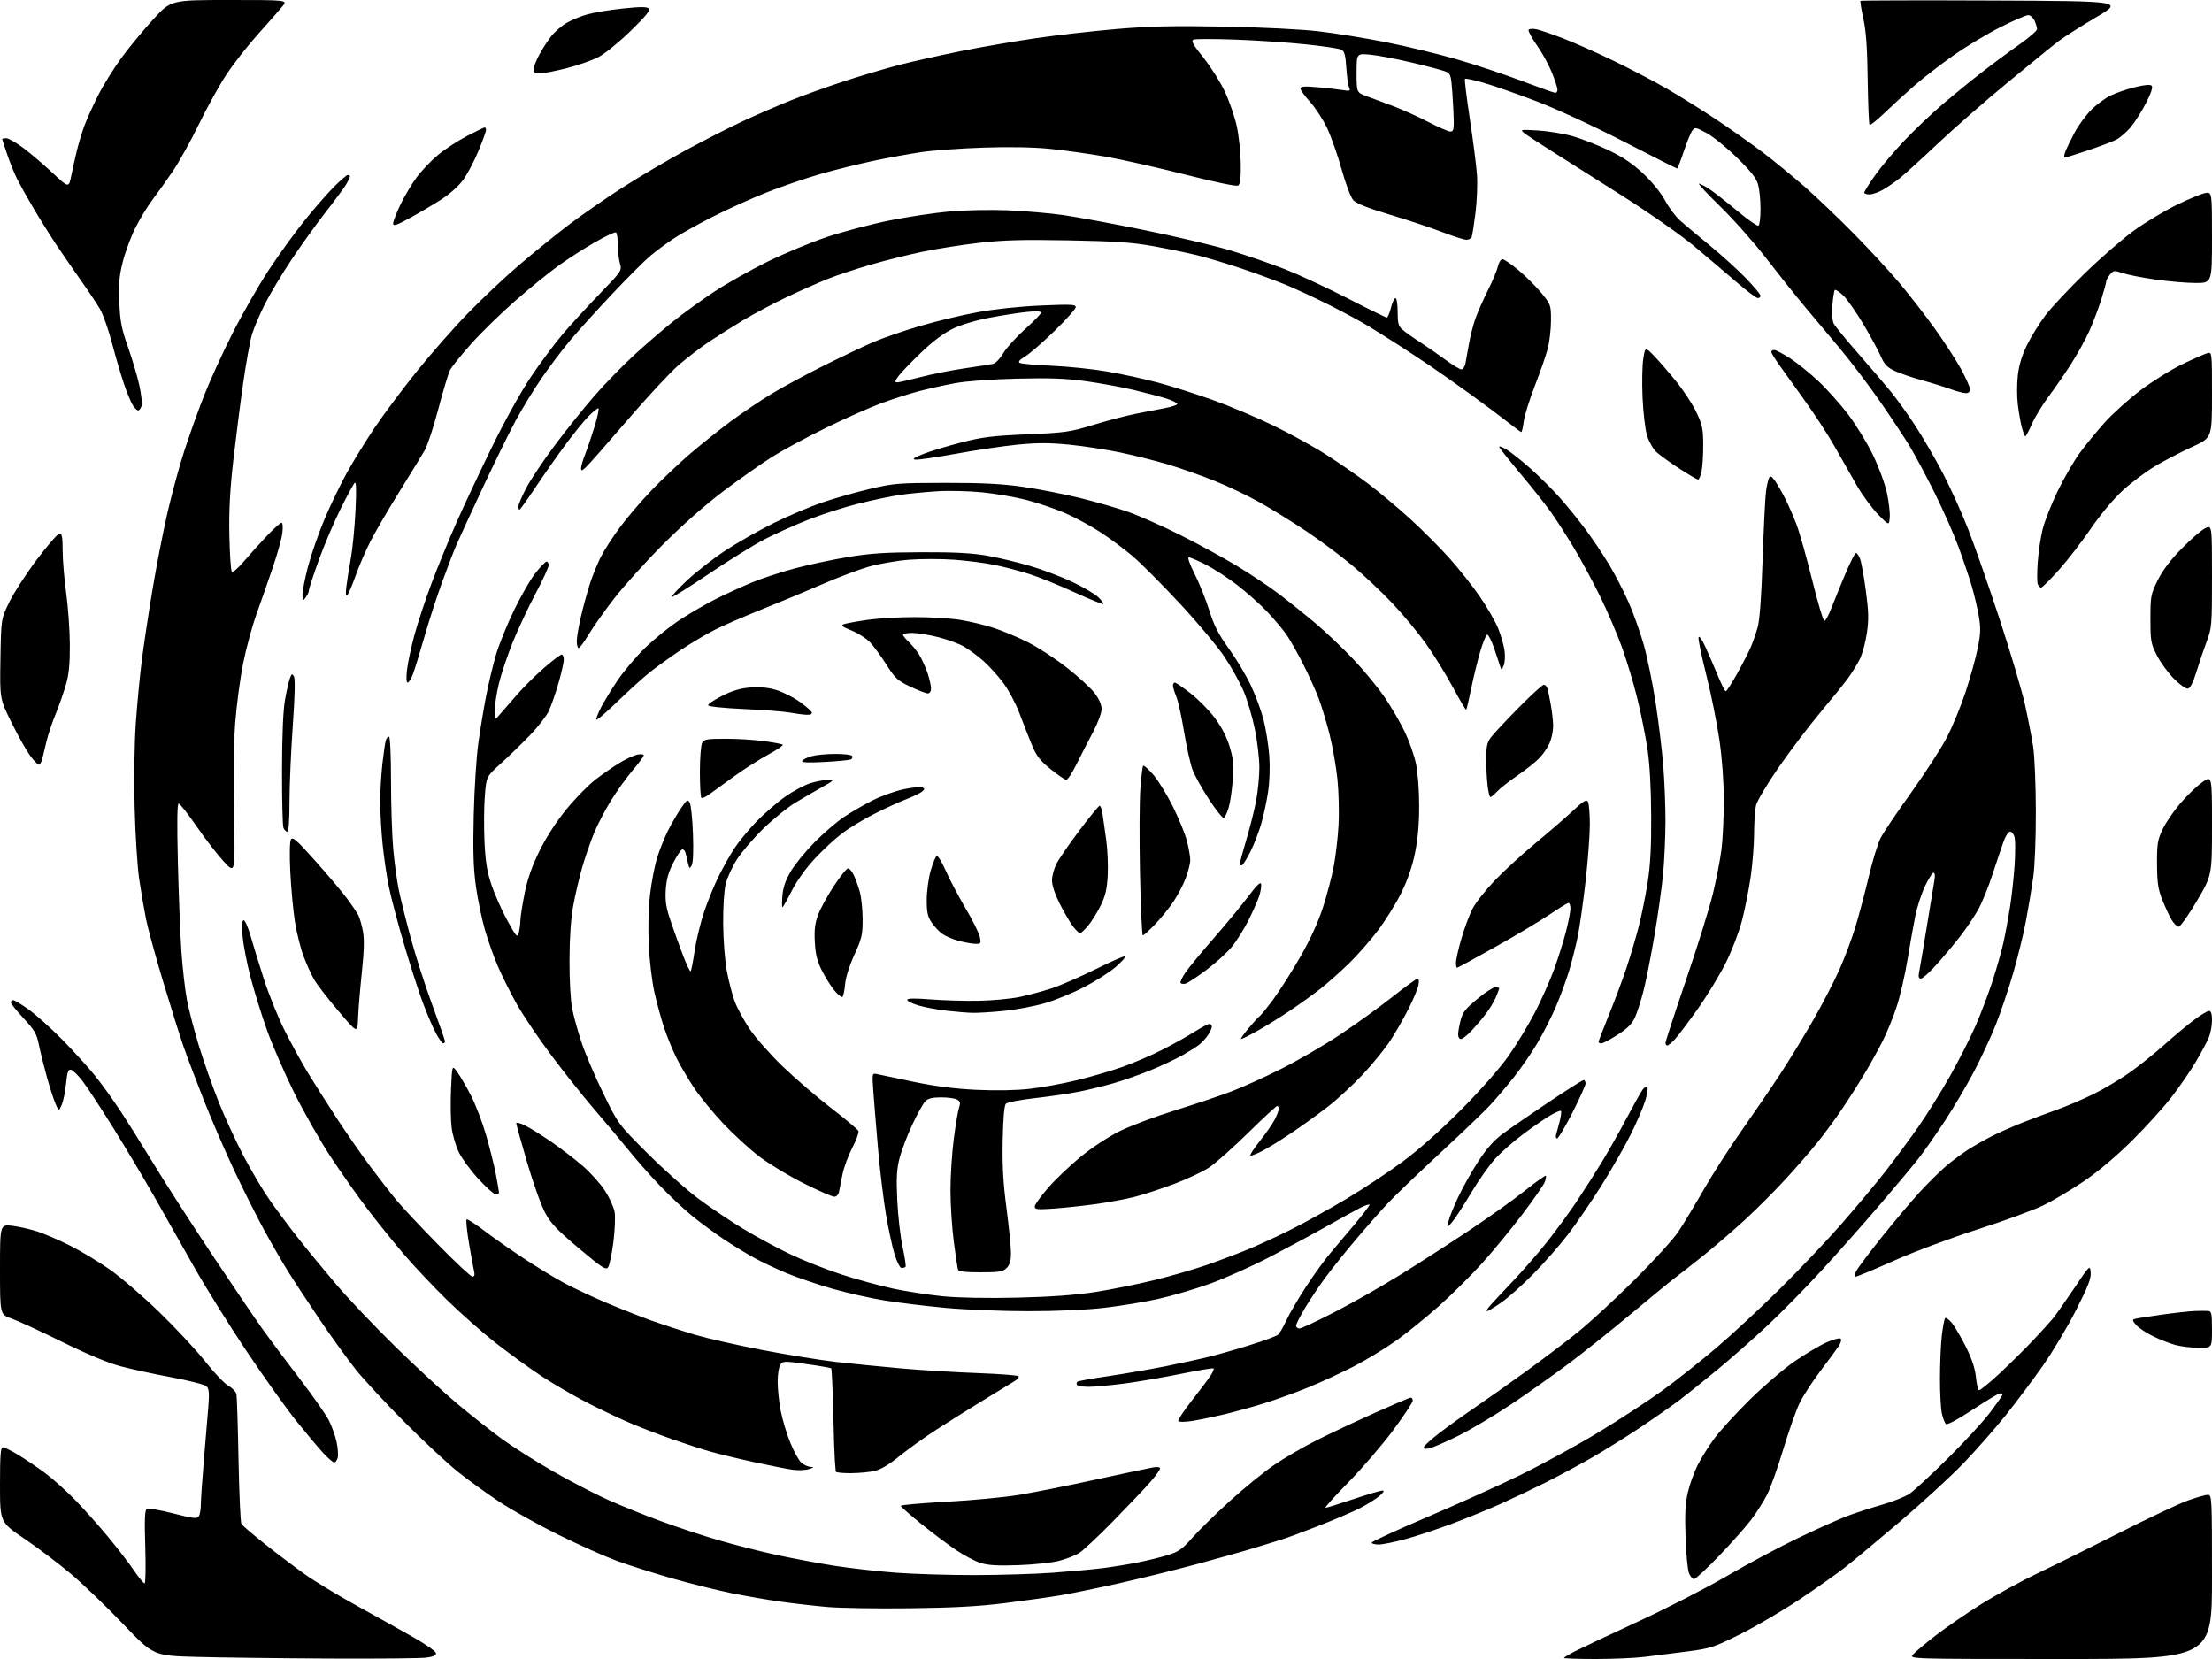 <?xml version="1.0" encoding="UTF-8" standalone="no"?>
<svg 
  version="1.1" 
  xmlns="http://www.w3.org/2000/svg" 
  xmlns:xlink="http://www.w3.org/1999/xlink" 
  xmlns:svg="http://www.w3.org/2000/svg"
  xmlns:rdf="http://www.w3.org/1999/02/22-rdf-syntax-ns#"
  xmlns:cc="http://creativecommons.org/ns#"
  xmlns:dc="http://purl.org/dc/elements/1.1/"
  viewBox="0 0 1024 768"
  width="1024"
  height="768"
>
<style>svg {background-color: white; }</style>"
<path stroke="none" fill="black" fill-rule="evenodd" d="M152.11,767.79C129.77,767.68 102.39,767.34 91.27,767.04C71.03,766.50 71.03,766.50 56.91,751.73C49.15,743.61 38.23,733.12 32.65,728.44C27.07,723.75 17.44,716.48 11.25,712.28C0.00,704.64 0.00,704.64 0.00,687.32C0.00,673.72 0.28,670.00 1.31,670.00C2.03,670.00 5.25,671.58 8.46,673.52C11.68,675.46 17.28,679.24 20.91,681.94C24.53,684.63 30.90,690.35 35.07,694.66C39.23,698.97 46.06,706.65 50.25,711.71C54.45,716.78 59.72,723.64 61.97,726.96C64.23,730.28 66.46,733.00 66.93,733.00C67.39,733.00 67.54,725.42 67.25,716.15C66.85,703.41 67.02,699.11 67.95,698.53C68.62,698.11 74.12,699.04 80.16,700.59C89.55,702.99 91.27,703.19 92.05,701.95C92.56,701.15 92.98,698.61 92.98,696.30C92.99,693.99 93.65,684.54 94.43,675.30C95.22,666.06 96.14,655.06 96.47,650.85C96.93,644.94 96.74,642.88 95.64,641.78C94.85,640.99 87.52,639.11 79.35,637.59C71.18,636.07 60.45,633.74 55.50,632.40C49.85,630.87 39.80,626.66 28.50,621.07C18.60,616.18 8.14,611.36 5.25,610.36C0.00,608.53 0.00,608.53 0.00,587.65C0.00,566.77 0.00,566.77 5.75,567.47C8.91,567.86 14.20,569.07 17.50,570.16C20.80,571.26 27.53,574.17 32.46,576.65C37.39,579.12 45.58,584.04 50.66,587.58C55.74,591.13 66.11,600.04 73.70,607.39C81.29,614.74 90.88,625.04 95.00,630.26C99.12,635.49 103.97,640.58 105.77,641.56C107.57,642.54 109.23,644.28 109.46,645.42C109.69,646.56 110.12,660.24 110.42,675.81C110.72,691.39 111.32,704.71 111.74,705.43C112.16,706.15 117.11,710.40 122.76,714.88C128.40,719.36 136.72,725.65 141.26,728.87C145.79,732.08 156.70,738.68 165.50,743.52C174.30,748.37 186.00,754.89 191.50,758.02C197.00,761.15 201.63,764.39 201.80,765.21C202.01,766.31 200.83,766.89 197.41,767.36C194.83,767.71 174.45,767.91 152.11,767.79zM738.70,768.00C730.61,768.00 724.00,767.78 724.00,767.52C724.00,767.25 726.36,765.83 729.25,764.36C732.14,762.89 745.30,756.69 758.50,750.58C771.71,744.47 790.16,735.00 799.50,729.54C808.85,724.08 823.70,716.16 832.50,711.94C841.30,707.72 851.65,703.09 855.50,701.67C859.35,700.24 866.55,697.92 871.50,696.50C876.45,695.08 882.14,692.78 884.15,691.39C886.16,690.00 894.03,682.71 901.65,675.18C909.27,667.66 918.09,658.07 921.25,653.89C924.41,649.70 927.00,645.99 927.00,645.64C927.00,645.29 926.49,645.00 925.87,645.00C925.25,645.00 919.57,648.40 913.24,652.57C906.02,657.31 901.38,659.78 900.79,659.19C900.27,658.67 899.44,656.50 898.95,654.37C898.45,652.24 898.06,644.88 898.07,638.00C898.08,631.12 898.47,622.21 898.93,618.19C899.40,614.17 900.10,610.57 900.48,610.19C900.86,609.81 902.28,610.85 903.63,612.50C904.97,614.15 907.88,619.11 910.09,623.52C912.75,628.85 914.30,633.46 914.69,637.30C915.02,640.47 915.64,643.28 916.07,643.55C916.51,643.81 920.84,640.31 925.71,635.77C930.57,631.22 937.52,624.35 941.15,620.50C944.78,616.65 948.87,612.15 950.24,610.50C951.61,608.85 956.05,602.55 960.11,596.50C967.43,585.60 967.50,585.53 967.84,589.00C968.11,591.76 966.68,595.45 961.06,606.50C957.14,614.20 950.24,625.77 945.72,632.21C941.20,638.64 933.50,648.91 928.62,655.02C923.74,661.13 914.96,671.12 909.12,677.22C903.28,683.32 889.95,695.56 879.50,704.44C869.05,713.31 857.56,722.88 853.96,725.70C850.36,728.53 840.95,735.16 833.05,740.43C825.14,745.71 812.79,752.95 805.59,756.53C793.27,762.66 791.83,763.13 781.00,764.52C774.67,765.34 765.88,766.45 761.45,767.00C757.02,767.55 746.78,768.00 738.70,768.00zM953.85,768.00C883.69,768.00 883.69,768.00 885.60,765.89C886.64,764.72 891.33,760.80 896.00,757.17C900.67,753.54 910.12,747.04 917.00,742.72C923.87,738.40 935.80,731.87 943.50,728.21C951.20,724.55 968.30,716.09 981.50,709.40C994.70,702.71 1008.79,696.06 1012.81,694.62C1016.83,693.18 1020.99,692.00 1022.06,692.00C1023.95,692.00 1024.00,693.06 1024.00,730.00C1024.00,768.00 1024.00,768.00 953.85,768.00zM421.00,744.52C405.88,744.70 388.77,744.43 383.00,743.92C377.23,743.42 367.55,742.32 361.50,741.47C355.45,740.63 345.10,738.85 338.50,737.50C331.90,736.16 319.52,733.07 310.99,730.64C302.46,728.20 290.98,724.56 285.49,722.54C280.00,720.52 267.85,715.09 258.50,710.48C249.15,705.86 236.78,698.94 231.00,695.11C225.22,691.28 216.68,685.09 212.00,681.36C207.32,677.63 196.29,667.36 187.49,658.54C178.68,649.72 168.42,638.67 164.70,634.00C160.97,629.33 153.50,618.98 148.10,611.00C142.70,603.02 136.04,592.90 133.30,588.50C130.55,584.10 125.52,575.39 122.12,569.14C118.71,562.89 112.50,550.52 108.33,541.64C104.15,532.76 97.81,518.08 94.24,509.00C90.67,499.93 86.50,488.90 84.97,484.50C83.43,480.10 79.26,466.82 75.69,455.00C72.13,443.18 68.49,429.90 67.60,425.50C66.72,421.10 65.30,412.77 64.44,407.00C63.59,401.23 62.63,386.15 62.32,373.50C61.99,359.98 62.22,343.90 62.89,334.50C63.52,325.70 64.74,312.88 65.61,306.00C66.47,299.12 68.68,284.46 70.51,273.42C72.34,262.37 75.49,246.17 77.51,237.42C79.53,228.66 83.00,215.88 85.22,209.00C87.43,202.12 91.53,190.65 94.32,183.50C97.11,176.35 103.16,163.07 107.78,154.00C112.39,144.93 119.88,131.88 124.41,125.00C128.94,118.12 136.26,108.00 140.66,102.50C145.06,97.00 151.23,89.91 154.35,86.75C157.48,83.59 160.48,81.00 161.02,81.00C161.56,81.00 162.00,81.34 162.00,81.75C161.99,82.16 161.16,83.86 160.15,85.53C159.13,87.19 154.89,92.92 150.71,98.26C146.54,103.60 139.47,113.43 135.01,120.11C130.55,126.78 124.95,136.13 122.56,140.88C120.17,145.64 117.49,151.97 116.60,154.96C115.72,157.95 113.90,168.07 112.56,177.45C111.22,186.83 109.17,202.93 107.99,213.23C106.45,226.81 105.95,236.35 106.18,247.90C106.36,256.67 106.87,264.21 107.32,264.66C107.78,265.11 110.25,263.01 112.81,259.99C115.37,256.97 120.14,251.69 123.39,248.25C126.65,244.81 129.76,242.00 130.30,242.00C130.88,242.00 131.05,243.92 130.70,246.75C130.38,249.36 128.35,256.68 126.18,263.00C124.02,269.32 120.63,279.00 118.67,284.50C116.70,290.00 113.95,300.13 112.57,307.02C111.18,313.90 109.53,326.28 108.90,334.52C108.19,343.75 107.97,360.05 108.33,377.00C108.90,404.50 108.90,404.50 103.70,398.95C100.84,395.90 95.18,388.59 91.12,382.70C87.07,376.82 83.28,372.00 82.71,372.00C82.01,372.00 81.89,380.70 82.35,399.25C82.71,414.24 83.45,432.80 83.98,440.50C84.51,448.20 85.66,458.27 86.54,462.88C87.41,467.49 89.92,477.09 92.10,484.22C94.29,491.34 98.34,502.87 101.11,509.84C103.88,516.80 109.08,528.12 112.68,535.00C116.28,541.88 121.74,551.10 124.82,555.50C127.89,559.90 133.77,567.77 137.88,573.00C141.99,578.23 149.95,587.90 155.56,594.50C161.16,601.10 173.57,614.16 183.13,623.52C192.68,632.88 205.68,644.84 212.00,650.11C218.32,655.37 227.55,662.63 232.50,666.23C237.45,669.84 248.03,676.53 256.00,681.10C263.98,685.68 275.42,691.62 281.43,694.31C287.44,697.00 298.40,701.42 305.77,704.13C313.14,706.85 325.17,710.82 332.50,712.96C339.83,715.11 352.05,718.21 359.66,719.86C367.27,721.50 379.35,723.76 386.50,724.87C393.65,725.98 406.25,727.40 414.50,728.03C422.75,728.66 439.18,729.16 451.00,729.15C462.82,729.14 479.25,728.64 487.50,728.04C495.75,727.44 506.10,726.50 510.50,725.94C514.90,725.39 522.10,724.22 526.50,723.35C530.90,722.48 537.20,720.94 540.50,719.92C545.60,718.35 547.30,717.16 551.86,711.98C554.81,708.63 562.59,701.00 569.16,695.02C575.73,689.04 585.01,681.47 589.80,678.20C594.58,674.93 603.55,669.72 609.72,666.63C615.90,663.54 627.97,657.86 636.56,654.00C645.15,650.15 652.58,647.00 653.09,647.00C653.59,647.00 654.00,647.65 654.00,648.44C654.00,649.23 649.89,655.42 644.86,662.19C639.83,668.96 630.52,679.79 624.16,686.25C617.81,692.71 613.05,698.00 613.60,698.00C614.15,698.00 619.95,696.20 626.50,694.00C633.05,691.80 639.10,690.02 639.95,690.04C640.98,690.06 640.50,690.91 638.50,692.59C636.85,693.98 632.82,696.49 629.54,698.18C626.27,699.86 617.49,703.61 610.04,706.51C602.59,709.41 594.92,712.24 593.00,712.80C591.08,713.37 585.67,715.02 581.00,716.48C576.33,717.93 564.17,721.36 554.00,724.09C543.83,726.82 527.62,730.81 518.00,732.96C508.38,735.11 496.45,737.57 491.50,738.42C486.55,739.27 474.85,740.92 465.50,742.09C452.89,743.66 441.40,744.29 421.00,744.52zM784.22,731.00C783.52,731.00 782.46,729.76 781.86,728.25C781.26,726.74 780.55,719.20 780.28,711.50C779.91,700.81 780.17,695.91 781.38,690.75C782.26,687.04 784.28,681.41 785.88,678.25C787.48,675.09 790.93,669.58 793.55,666.00C796.18,662.42 803.60,654.30 810.05,647.94C816.49,641.58 825.87,633.57 830.88,630.13C835.90,626.70 842.54,622.77 845.65,621.39C848.75,620.02 851.67,619.27 852.12,619.72C852.58,620.18 852.17,621.71 851.22,623.13C850.28,624.55 846.47,629.71 842.77,634.60C839.06,639.50 834.72,646.20 833.10,649.50C831.49,652.80 828.10,662.40 825.56,670.83C823.02,679.27 819.66,688.72 818.08,691.83C816.50,694.95 813.17,700.20 810.68,703.50C808.18,706.80 801.49,714.34 795.81,720.25C790.13,726.16 784.92,731.00 784.22,731.00zM471.50,724.56C461.60,724.90 457.38,724.64 453.78,723.48C451.19,722.64 446.01,719.89 442.28,717.35C438.55,714.82 431.34,709.39 426.25,705.28C421.16,701.17 417.00,697.48 417.00,697.09C417.00,696.69 426.56,695.84 438.25,695.20C449.94,694.56 464.97,693.14 471.65,692.04C478.32,690.94 494.30,687.75 507.15,684.96C519.99,682.17 531.96,679.63 533.75,679.31C535.79,678.95 537.00,679.15 537.00,679.84C537.00,680.44 534.92,683.31 532.38,686.22C529.84,689.12 522.13,697.24 515.24,704.26C508.35,711.28 501.28,717.90 499.55,718.97C497.81,720.05 493.71,721.64 490.44,722.52C487.13,723.40 478.74,724.31 471.50,724.56zM638.25,715.00C636.46,715.00 635.00,714.61 635.00,714.13C635.00,713.65 646.36,708.41 660.25,702.49C674.14,696.57 693.60,687.79 703.50,682.98C713.40,678.17 729.74,669.26 739.82,663.16C749.90,657.07 763.46,648.19 769.97,643.44C776.47,638.69 787.58,629.87 794.65,623.86C801.72,617.84 814.89,605.62 823.91,596.71C832.94,587.79 845.83,574.20 852.56,566.50C859.29,558.80 868.32,548.00 872.62,542.50C876.92,537.00 883.75,527.77 887.81,522.00C891.86,516.23 898.53,505.56 902.63,498.30C906.73,491.03 912.09,480.52 914.53,474.93C916.97,469.34 920.53,459.96 922.43,454.07C924.33,448.19 926.59,440.25 927.43,436.44C928.28,432.62 929.65,425.26 930.47,420.07C931.29,414.89 932.26,406.06 932.62,400.45C932.98,394.84 932.98,389.07 932.62,387.62C932.26,386.18 931.33,385.00 930.56,385.00C929.79,385.00 928.47,386.91 927.63,389.25C926.78,391.59 924.47,398.45 922.49,404.50C920.52,410.55 917.51,417.98 915.81,421.00C914.11,424.02 910.67,429.20 908.16,432.50C905.66,435.80 900.72,441.76 897.18,445.75C893.65,449.74 890.10,453.00 889.30,453.00C888.24,453.00 887.99,452.24 888.39,450.25C888.70,448.74 890.31,439.18 891.97,429.00C893.63,418.82 895.23,409.04 895.54,407.25C895.85,405.39 895.66,404.00 895.10,404.00C894.55,404.00 892.77,406.81 891.13,410.25C889.50,413.69 887.48,419.88 886.65,424.00C885.82,428.12 884.18,437.35 883.00,444.50C881.82,451.65 879.55,461.42 877.96,466.21C876.37,471.00 873.52,477.98 871.64,481.71C869.75,485.45 866.12,492.04 863.56,496.36C861.00,500.68 856.27,508.14 853.04,512.94C849.81,517.74 844.48,525.01 841.19,529.08C837.90,533.16 831.23,540.83 826.36,546.11C821.48,551.40 813.23,559.66 808.00,564.48C802.77,569.29 794.23,576.67 789.00,580.87C783.77,585.07 777.70,589.85 775.50,591.48C773.30,593.12 764.30,600.48 755.50,607.85C746.70,615.22 733.65,625.65 726.50,631.02C719.35,636.39 707.15,645.02 699.40,650.21C691.64,655.39 680.62,661.94 674.90,664.76C669.18,667.58 663.22,670.15 661.65,670.49C659.58,670.92 658.92,670.73 659.22,669.79C659.45,669.08 662.76,666.12 666.57,663.20C670.38,660.29 677.55,655.14 682.50,651.77C687.45,648.39 697.94,640.99 705.81,635.31C713.69,629.64 724.71,621.30 730.31,616.79C735.92,612.27 747.75,601.36 756.62,592.54C765.49,583.72 774.65,573.64 776.98,570.15C779.31,566.65 784.57,557.92 788.68,550.75C792.79,543.57 800.80,531.10 806.48,523.04C812.15,514.97 820.17,503.23 824.29,496.94C828.42,490.65 835.25,479.45 839.49,472.07C843.72,464.68 849.16,454.17 851.58,448.71C854.00,443.25 857.30,434.45 858.92,429.14C860.53,423.84 863.29,413.43 865.06,406.00C866.82,398.57 869.29,390.48 870.55,388.00C871.80,385.52 878.17,376.06 884.71,366.96C891.24,357.86 898.73,346.26 901.35,341.19C903.97,336.12 907.86,326.65 909.99,320.15C912.13,313.65 914.62,304.64 915.53,300.13C916.92,293.30 917.00,290.82 916.04,285.22C915.41,281.52 913.97,275.35 912.84,271.50C911.72,267.65 908.98,259.55 906.77,253.50C904.56,247.45 899.49,235.95 895.49,227.95C891.49,219.95 886.32,210.27 883.99,206.45C881.67,202.63 875.56,193.43 870.43,186.00C865.29,178.57 856.91,167.50 851.80,161.39C846.68,155.28 839.33,146.51 835.45,141.89C831.57,137.28 823.71,127.42 817.98,120.00C812.25,112.58 802.60,101.67 796.53,95.76C790.46,89.86 785.96,85.02 786.52,85.01C787.08,85.01 789.33,86.20 791.52,87.67C793.71,89.14 799.46,93.65 804.31,97.69C809.16,101.74 813.54,104.78 814.06,104.46C814.58,104.14 815.00,100.65 814.99,96.69C814.99,92.74 814.50,87.70 813.89,85.50C813.07,82.50 810.62,79.37 804.11,73.00C799.33,68.33 793.01,63.20 790.06,61.60C784.98,58.86 784.62,58.80 783.38,60.50C782.66,61.48 780.89,65.82 779.45,70.14C778.01,74.47 776.62,78.00 776.36,78.00C776.09,78.00 764.97,72.38 751.64,65.52C737.82,58.41 720.54,50.42 711.45,46.95C702.68,43.59 691.72,39.75 687.10,38.41C682.47,37.07 678.46,36.21 678.18,36.49C677.90,36.77 678.92,45.16 680.44,55.15C681.96,65.13 683.45,76.79 683.74,81.05C684.03,85.31 683.72,93.19 683.04,98.56C682.37,103.93 681.58,108.92 681.30,109.66C681.02,110.40 679.92,111.00 678.86,111.00C677.79,111.00 672.84,109.42 667.85,107.50C662.86,105.57 651.96,101.94 643.64,99.44C633.14,96.29 627.87,94.20 626.45,92.63C625.30,91.35 622.95,85.12 621.08,78.43C619.26,71.87 616.25,63.30 614.41,59.39C612.57,55.48 609.02,50.02 606.53,47.25C604.04,44.47 602.00,41.64 602.00,40.96C602.00,40.01 603.83,39.86 609.49,40.34C613.61,40.69 618.86,41.27 621.15,41.64C625.00,42.26 625.27,42.16 624.51,40.40C624.05,39.36 623.48,35.23 623.23,31.23C622.88,25.61 622.38,23.74 621.02,23.01C620.05,22.49 612.65,21.37 604.59,20.53C596.52,19.68 581.89,18.69 572.08,18.34C562.27,17.98 553.50,17.98 552.59,18.33C551.24,18.84 552.07,20.38 557.14,26.73C560.55,31.00 565.01,38.10 567.07,42.50C569.12,46.90 571.58,54.05 572.53,58.39C573.49,62.73 574.32,70.51 574.38,75.67C574.47,82.51 574.14,85.28 573.17,85.89C572.36,86.39 562.70,84.39 548.67,80.82C535.93,77.58 519.42,73.86 512.00,72.55C504.57,71.25 493.10,69.63 486.50,68.95C478.72,68.15 467.82,67.93 455.50,68.33C445.05,68.67 432.00,69.61 426.50,70.42C421.00,71.23 410.91,73.07 404.07,74.52C397.23,75.97 386.24,78.70 379.65,80.60C373.05,82.50 361.99,86.28 355.06,89.01C348.13,91.74 336.76,96.87 329.79,100.41C322.82,103.95 314.50,108.62 311.31,110.79C308.11,112.96 303.48,116.42 301.00,118.48C298.52,120.53 290.70,128.35 283.62,135.86C276.54,143.36 267.71,153.10 264.01,157.50C260.31,161.90 254.35,169.78 250.77,175.00C247.18,180.22 241.78,189.06 238.77,194.64C235.75,200.21 228.80,214.39 223.31,226.14C217.83,237.89 212.37,249.75 211.18,252.50C209.99,255.25 207.02,263.01 204.57,269.75C202.13,276.48 198.49,287.73 196.48,294.75C194.47,301.76 192.13,309.41 191.28,311.75C190.43,314.09 189.28,316.00 188.73,316.00C188.11,316.00 187.99,313.79 188.41,310.12C188.77,306.89 190.34,299.58 191.88,293.87C193.43,288.17 197.00,277.39 199.81,269.93C202.62,262.47 207.69,250.09 211.07,242.43C214.45,234.77 221.83,219.05 227.46,207.50C233.51,195.10 241.00,181.59 245.75,174.50C250.18,167.90 256.87,158.91 260.63,154.52C264.38,150.13 272.07,141.76 277.70,135.93C287.85,125.42 287.94,125.29 286.98,121.92C286.44,120.04 286.00,116.17 286.00,113.32C286.00,110.46 285.62,107.88 285.15,107.59C284.68,107.30 280.29,109.36 275.40,112.16C270.50,114.96 262.89,119.85 258.49,123.02C254.08,126.20 245.08,133.51 238.49,139.28C231.89,145.05 222.74,153.98 218.15,159.13C213.55,164.28 209.15,169.75 208.36,171.27C207.57,172.80 205.14,180.87 202.95,189.20C200.76,197.54 197.91,206.20 196.63,208.43C195.34,210.67 190.09,219.25 184.96,227.50C179.83,235.75 173.78,246.11 171.52,250.53C169.26,254.95 166.15,262.15 164.61,266.53C163.07,270.91 161.34,274.95 160.78,275.50C160.07,276.19 159.93,274.93 160.35,271.50C160.69,268.75 161.61,262.90 162.41,258.50C163.21,254.10 164.18,244.20 164.56,236.50C165.02,226.98 164.92,222.82 164.22,223.50C163.66,224.05 160.72,229.45 157.70,235.50C154.67,241.55 150.12,252.23 147.60,259.23C145.07,266.24 143.00,272.56 143.00,273.29C143.00,274.02 142.34,275.49 141.53,276.56C140.14,278.40 140.06,278.34 140.03,275.36C140.01,273.63 141.15,267.78 142.56,262.36C143.97,256.94 147.39,247.10 150.16,240.50C152.93,233.90 157.71,224.00 160.78,218.50C163.86,213.00 169.55,203.78 173.43,198.00C177.31,192.22 185.88,180.75 192.48,172.50C199.08,164.25 209.88,151.94 216.49,145.14C223.09,138.34 233.84,128.21 240.37,122.64C246.90,117.06 257.09,108.80 263.02,104.27C268.95,99.75 280.25,91.91 288.15,86.85C296.04,81.79 309.34,73.95 317.70,69.43C326.06,64.91 337.91,58.87 344.04,56.03C350.17,53.18 360.00,48.91 365.89,46.55C371.77,44.18 382.96,40.16 390.75,37.62C398.54,35.07 410.10,31.65 416.44,30.01C422.78,28.38 435.74,25.49 445.23,23.58C454.73,21.68 470.38,18.99 480.00,17.61C489.62,16.22 506.27,14.34 517.00,13.42C532.15,12.13 543.19,11.88 566.50,12.31C584.17,12.64 602.26,13.54 610.50,14.50C618.20,15.40 632.15,17.66 641.50,19.51C650.85,21.37 665.48,24.89 674.00,27.34C682.52,29.79 696.15,34.32 704.28,37.40C712.41,40.48 719.49,43.00 720.03,43.00C720.56,43.00 721.00,42.33 721.00,41.51C721.00,40.69 719.85,37.14 718.43,33.61C717.02,30.09 713.89,24.39 711.47,20.95C709.05,17.52 707.32,14.29 707.63,13.79C707.94,13.29 709.61,13.19 711.34,13.57C713.07,13.95 718.54,15.82 723.49,17.72C728.45,19.61 738.80,24.20 746.50,27.90C754.20,31.61 765.45,37.49 771.50,40.98C777.55,44.47 787.90,50.93 794.50,55.33C801.10,59.74 810.77,66.57 816.00,70.52C821.23,74.48 830.00,81.66 835.50,86.50C841.00,91.33 851.31,101.18 858.41,108.39C865.51,115.60 875.03,125.92 879.56,131.32C884.09,136.72 891.41,146.17 895.81,152.32C900.22,158.47 905.66,166.88 907.90,171.00C910.14,175.12 911.98,179.29 911.99,180.25C911.99,181.33 911.25,182.00 910.04,182.00C908.96,182.00 905.70,181.13 902.79,180.07C899.88,179.01 893.90,177.16 889.50,175.96C885.10,174.75 879.53,172.84 877.12,171.71C873.65,170.08 872.32,168.70 870.75,165.08C869.66,162.56 866.06,155.92 862.75,150.31C859.44,144.71 855.22,138.67 853.38,136.88C851.54,135.10 849.75,133.92 849.40,134.26C849.06,134.61 848.55,137.76 848.27,141.28C847.94,145.31 848.20,148.50 848.96,149.92C849.62,151.16 854.76,157.43 860.38,163.84C866.00,170.25 872.80,178.20 875.48,181.50C878.16,184.80 883.20,191.82 886.66,197.11C890.13,202.40 895.87,212.30 899.43,219.11C902.98,225.92 908.34,237.80 911.33,245.50C914.32,253.20 920.83,271.88 925.80,287.00C930.76,302.12 935.98,319.69 937.39,326.03C938.80,332.37 940.51,341.14 941.19,345.53C941.87,349.94 942.43,363.33 942.45,375.50C942.48,388.38 941.96,401.23 941.20,406.50C940.49,411.45 938.98,420.45 937.84,426.50C936.69,432.55 934.02,443.45 931.89,450.73C929.77,458.00 926.20,468.58 923.96,474.23C921.73,479.88 917.18,489.68 913.86,496.00C910.55,502.32 904.49,512.58 900.41,518.79C896.33,525.00 890.86,532.81 888.25,536.16C885.64,539.50 877.48,549.27 870.11,557.86C862.75,566.46 850.69,580.07 843.31,588.10C835.94,596.13 824.63,607.63 818.20,613.65C811.76,619.67 801.33,628.87 795.00,634.09C788.67,639.31 780.80,645.63 777.50,648.13C774.20,650.63 766.10,656.29 759.50,660.70C752.90,665.10 742.68,671.48 736.79,674.87C730.89,678.25 721.22,683.44 715.29,686.40C709.35,689.36 700.00,693.80 694.50,696.26C689.00,698.73 679.00,702.81 672.27,705.33C665.55,707.85 655.87,711.06 650.77,712.46C645.67,713.85 640.04,715.00 638.25,715.00zM393.75,681.98C390.04,681.99 386.96,681.66 386.90,681.25C386.85,680.84 386.65,678.48 386.47,676.00C386.29,673.52 385.94,663.04 385.70,652.71C385.45,642.37 385.04,633.71 384.79,633.46C384.54,633.20 379.42,632.31 373.43,631.47C363.22,630.03 362.44,630.05 361.26,631.66C360.57,632.61 360.00,636.18 360.00,639.60C360.00,643.02 360.64,649.13 361.42,653.16C362.20,657.20 364.22,663.88 365.90,668.00C367.58,672.12 369.92,676.29 371.09,677.25C372.26,678.21 374.18,679.04 375.36,679.09C377.02,679.15 376.82,679.38 374.50,680.09C372.85,680.59 369.48,680.73 367.00,680.40C364.52,680.07 356.43,678.47 349.00,676.85C341.57,675.23 332.35,673.00 328.50,671.89C324.65,670.78 317.09,668.32 311.70,666.44C306.30,664.55 297.98,661.38 293.20,659.41C288.41,657.43 279.16,653.09 272.64,649.77C266.12,646.45 256.22,640.71 250.64,637.02C245.06,633.33 235.55,626.44 229.50,621.71C223.45,616.98 213.30,608.02 206.94,601.81C200.59,595.59 191.55,586.00 186.85,580.50C182.16,575.00 174.58,565.58 170.01,559.57C165.44,553.56 157.72,542.59 152.87,535.19C148.01,527.78 140.45,514.48 136.07,505.61C131.69,496.75 126.08,483.85 123.62,476.94C121.15,470.04 117.72,459.01 116.00,452.44C114.27,445.87 112.61,437.24 112.29,433.25C111.89,428.29 112.06,426.00 112.81,426.00C113.42,426.00 114.85,429.26 115.99,433.25C117.13,437.24 119.94,446.35 122.24,453.50C124.54,460.65 128.93,471.45 132.00,477.50C135.06,483.55 139.77,492.10 142.45,496.50C145.13,500.90 151.11,510.31 155.73,517.42C160.36,524.52 167.55,534.87 171.72,540.42C175.88,545.96 181.35,552.98 183.86,556.00C186.38,559.02 194.94,568.14 202.90,576.25C210.85,584.36 217.96,591.00 218.70,591.00C219.58,591.00 219.86,590.23 219.51,588.75C219.21,587.51 218.15,581.65 217.14,575.71C216.13,569.78 215.63,564.73 216.02,564.49C216.40,564.25 220.05,566.59 224.11,569.68C228.17,572.78 236.45,578.58 242.50,582.57C248.55,586.56 256.88,591.64 261.00,593.85C265.12,596.07 273.72,600.11 280.10,602.84C286.48,605.57 296.16,609.39 301.60,611.34C307.05,613.28 316.14,616.24 321.81,617.92C327.48,619.59 341.43,622.75 352.81,624.94C364.19,627.14 379.57,629.62 387.00,630.47C394.43,631.32 408.15,632.68 417.50,633.50C426.85,634.32 442.73,635.29 452.79,635.65C462.85,636.02 471.30,636.68 471.57,637.11C471.84,637.55 471.04,638.54 469.78,639.30C468.53,640.06 462.10,643.98 455.50,648.02C448.90,652.06 439.00,658.27 433.50,661.82C428.00,665.37 420.29,670.90 416.37,674.11C411.63,677.98 407.77,680.28 404.87,680.94C402.47,681.50 397.46,681.96 393.75,681.98zM154.73,677.00C154.16,677.00 151.91,675.09 149.74,672.75C147.56,670.41 141.97,663.77 137.32,658.00C132.68,652.23 122.24,637.60 114.14,625.50C106.04,613.40 94.97,595.62 89.55,586.00C84.13,576.37 75.85,561.75 71.16,553.50C66.46,545.25 58.00,531.08 52.35,522.00C46.70,512.92 40.35,503.25 38.25,500.51C36.15,497.76 33.72,495.38 32.85,495.21C31.58,494.97 31.13,496.27 30.57,501.70C30.19,505.44 29.28,509.85 28.55,511.50C27.23,514.50 27.23,514.50 25.69,510.96C24.84,509.01 23.03,503.39 21.66,498.46C20.30,493.53 18.64,486.85 17.99,483.62C16.97,478.57 15.97,476.85 10.90,471.39C7.66,467.91 5.00,464.59 5.00,464.03C5.00,463.46 5.51,463.00 6.12,463.00C6.74,463.00 10.00,464.98 13.37,467.40C16.74,469.83 23.64,476.01 28.70,481.15C33.75,486.29 40.46,493.65 43.60,497.50C46.73,501.35 52.11,508.77 55.55,514.00C58.99,519.23 66.20,530.70 71.56,539.50C76.92,548.30 88.95,566.98 98.29,581.00C107.63,595.02 118.00,610.33 121.34,615.00C124.68,619.67 132.45,630.06 138.60,638.08C144.76,646.10 150.91,654.87 152.27,657.58C153.64,660.29 155.24,664.78 155.83,667.58C156.42,670.37 156.65,673.63 156.34,674.83C156.02,676.02 155.30,677.00 154.73,677.00zM551.72,657.82C548.54,658.31 545.71,658.33 545.43,657.88C545.14,657.42 548.01,653.10 551.80,648.28C555.59,643.45 559.49,638.25 560.48,636.72C561.46,635.19 562.06,633.73 561.81,633.48C561.55,633.22 554.78,634.35 546.75,635.98C538.73,637.61 526.93,639.64 520.53,640.48C514.13,641.31 506.70,642.00 504.01,642.00C501.32,642.00 498.86,641.58 498.54,641.07C498.23,640.56 498.38,639.89 498.88,639.58C499.37,639.27 505.79,638.13 513.14,637.05C520.49,635.96 532.35,633.91 539.50,632.49C546.65,631.07 556.10,629.00 560.50,627.89C564.90,626.78 573.40,624.33 579.39,622.44C585.37,620.56 590.87,618.52 591.61,617.91C592.34,617.30 594.08,614.33 595.46,611.30C596.85,608.28 600.96,601.24 604.61,595.65C608.25,590.07 613.32,583.07 615.87,580.09C618.42,577.11 623.54,571.04 627.25,566.59C630.96,562.14 634.00,558.15 634.00,557.73C634.00,557.31 632.09,557.93 629.75,559.11C627.41,560.30 620.40,564.16 614.16,567.69C607.92,571.22 595.99,577.65 587.66,581.98C579.32,586.30 566.88,591.86 560.00,594.32C553.12,596.79 542.33,599.95 536.00,601.35C529.67,602.75 518.42,604.60 511.00,605.45C502.87,606.38 488.95,607.00 476.00,606.99C464.18,606.99 447.07,606.31 438.00,605.48C428.93,604.65 416.08,603.10 409.46,602.02C402.84,600.95 391.93,598.49 385.21,596.56C378.49,594.63 369.06,591.42 364.25,589.43C359.44,587.44 352.57,584.19 349.00,582.22C345.43,580.25 339.12,576.39 335.00,573.64C330.88,570.90 324.35,566.09 320.50,562.96C316.65,559.82 309.90,553.49 305.49,548.88C301.09,544.27 294.59,536.90 291.04,532.50C287.49,528.10 280.52,519.81 275.56,514.07C270.61,508.34 261.55,496.98 255.43,488.82C249.32,480.67 241.94,469.71 239.03,464.47C236.13,459.22 232.25,451.45 230.43,447.21C228.60,442.97 225.94,435.45 224.50,430.50C223.07,425.55 221.20,416.55 220.34,410.50C219.16,402.11 218.91,394.28 219.30,377.50C219.59,365.40 220.54,350.32 221.43,344.00C222.31,337.68 223.96,327.77 225.08,322.00C226.21,316.23 228.26,307.68 229.64,303.00C231.03,298.32 234.77,289.09 237.96,282.48C241.16,275.88 245.63,268.11 247.91,265.23C250.18,262.36 252.49,260.00 253.02,260.00C253.56,260.00 254.00,260.75 254.00,261.67C254.00,262.58 251.24,268.55 247.86,274.92C244.49,281.29 239.73,291.45 237.29,297.50C234.86,303.55 232.00,312.10 230.94,316.50C229.88,320.90 229.03,326.52 229.04,329.00C229.06,333.50 229.06,333.50 231.60,330.50C233.00,328.85 236.63,324.67 239.66,321.22C242.69,317.77 248.30,312.25 252.11,308.97C255.93,305.69 259.49,303.00 260.03,303.00C260.56,303.00 261.00,304.07 261.00,305.39C261.00,306.70 259.88,311.65 258.50,316.39C257.13,321.13 255.10,326.92 254.00,329.25C252.89,331.59 248.94,336.65 245.21,340.50C241.49,344.35 235.45,350.20 231.80,353.50C225.15,359.50 225.15,359.50 224.44,368.50C224.04,373.45 223.98,382.96 224.29,389.62C224.73,398.96 225.47,403.55 227.50,409.59C228.95,413.90 232.22,421.27 234.77,425.95C238.95,433.60 239.49,434.22 240.11,431.98C240.49,430.62 240.85,427.93 240.91,426.00C240.98,424.07 241.90,418.25 242.97,413.06C244.33,406.51 246.45,400.55 249.92,393.56C253.03,387.31 257.74,380.07 262.32,374.49C266.38,369.55 272.36,363.45 275.60,360.94C278.85,358.43 283.90,354.92 286.83,353.15C289.77,351.37 293.48,349.65 295.08,349.33C296.69,349.01 298.00,349.16 298.00,349.67C298.00,350.17 295.72,353.27 292.93,356.54C290.14,359.82 285.65,366.07 282.95,370.42C280.25,374.78 276.71,381.56 275.07,385.48C273.44,389.40 270.97,396.53 269.58,401.32C268.19,406.11 266.30,414.18 265.37,419.26C264.27,425.30 263.67,434.04 263.64,444.50C263.61,453.72 264.13,463.22 264.87,466.91C265.57,470.44 267.50,477.41 269.15,482.41C270.80,487.41 275.30,497.98 279.15,505.91C286.14,520.31 286.14,520.31 299.82,533.97C307.34,541.48 318.00,550.96 323.50,555.05C329.00,559.13 338.23,565.33 344.00,568.82C349.77,572.32 359.45,577.55 365.50,580.46C371.55,583.36 382.35,587.65 389.50,589.98C396.65,592.31 407.49,595.27 413.59,596.57C419.69,597.87 430.02,599.45 436.54,600.09C443.81,600.80 457.14,601.04 470.95,600.72C486.40,600.35 497.75,599.53 507.00,598.11C514.43,596.96 526.81,594.47 534.50,592.58C542.20,590.68 553.18,587.50 558.90,585.50C564.61,583.50 573.16,580.27 577.90,578.31C582.63,576.36 591.45,572.29 597.50,569.27C603.55,566.25 615.02,559.90 622.99,555.17C630.96,550.43 642.88,542.54 649.49,537.64C656.94,532.11 667.19,522.99 676.51,513.61C685.28,504.78 694.30,494.55 698.22,489.00C701.90,483.77 707.41,474.72 710.46,468.88C713.50,463.03 717.56,453.93 719.47,448.66C721.38,443.38 723.85,435.49 724.97,431.11C726.09,426.74 727.00,422.00 727.00,420.58C727.00,419.16 726.61,418.00 726.13,418.00C725.65,418.00 721.71,420.40 717.38,423.34C713.04,426.28 701.75,433.03 692.27,438.34C682.79,443.65 674.81,448.00 674.52,448.00C674.23,448.00 674.00,446.93 674.00,445.61C674.00,444.30 675.13,439.32 676.51,434.55C677.89,429.79 680.17,423.63 681.56,420.88C682.95,418.13 687.56,412.24 691.80,407.78C696.03,403.33 704.67,395.40 711.00,390.17C717.33,384.93 725.13,378.18 728.34,375.16C732.92,370.86 734.38,369.99 735.08,371.09C735.57,371.87 735.98,376.55 735.98,381.50C735.99,386.45 735.10,398.38 734.01,408.00C732.91,417.63 731.29,429.05 730.41,433.39C729.53,437.73 727.74,444.84 726.44,449.20C725.13,453.56 722.39,461.04 720.35,465.81C718.31,470.59 714.47,478.18 711.82,482.68C709.17,487.19 704.21,494.39 700.80,498.68C697.40,502.98 692.33,508.93 689.55,511.89C686.77,514.86 676.40,524.78 666.50,533.94C656.60,543.10 645.77,553.50 642.43,557.05C639.10,560.60 632.38,568.23 627.51,574.00C622.63,579.77 616.32,587.65 613.49,591.50C610.65,595.35 606.46,601.62 604.17,605.44C601.87,609.25 600.00,612.96 600.00,613.69C600.00,614.41 600.70,615.00 601.55,615.00C602.41,615.00 609.94,611.47 618.30,607.15C626.66,602.84 640.25,595.11 648.50,589.98C656.75,584.86 670.87,575.76 679.89,569.77C688.90,563.77 700.53,555.49 705.72,551.35C710.91,547.21 715.37,544.03 715.61,544.28C715.86,544.52 715.63,545.83 715.12,547.19C714.60,548.55 709.98,555.22 704.84,562.01C699.70,568.81 691.31,579.02 686.18,584.71C681.05,590.40 672.05,599.33 666.18,604.56C660.31,609.78 651.45,616.96 646.50,620.50C641.55,624.03 632.77,629.39 627.00,632.39C621.23,635.39 611.55,639.86 605.50,642.33C599.45,644.79 590.00,648.18 584.50,649.86C579.00,651.55 570.67,653.82 566.00,654.92C561.33,656.02 554.90,657.33 551.72,657.82zM1017.75,623.93C1014.31,623.90 1009.48,623.30 1007.00,622.62C1004.52,621.93 1000.00,620.17 996.94,618.70C993.88,617.24 990.33,614.91 989.04,613.54C987.26,611.64 987.03,610.95 988.10,610.60C988.87,610.36 994.45,609.46 1000.50,608.62C1006.55,607.77 1013.52,607.00 1016.00,606.90C1018.48,606.81 1021.29,606.79 1022.25,606.87C1023.77,606.98 1024.00,608.12 1024.00,615.50C1024.00,624.00 1024.00,624.00 1017.75,623.93zM688.43,607.00C688.06,607.00 688.36,606.21 689.10,605.25C689.83,604.29 694.52,599.23 699.51,594.00C704.51,588.77 711.98,580.23 716.12,575.00C720.26,569.77 726.42,561.37 729.80,556.32C733.19,551.27 738.50,542.95 741.60,537.84C744.70,532.72 749.86,523.58 753.08,517.52C756.29,511.46 759.57,505.60 760.37,504.50C761.18,503.40 762.18,502.85 762.60,503.26C763.02,503.68 762.55,506.61 761.56,509.76C760.56,512.92 757.52,519.97 754.78,525.42C752.04,530.88 746.00,541.41 741.36,548.82C736.71,556.22 729.76,566.38 725.92,571.39C722.09,576.40 714.79,584.71 709.72,589.86C704.65,595.00 697.94,600.96 694.80,603.11C691.67,605.25 688.80,607.00 688.43,607.00zM859.06,591.00C858.33,591.00 858.45,590.06 859.41,588.25C860.21,586.74 865.56,579.64 871.29,572.49C877.02,565.33 884.80,556.10 888.57,551.99C892.35,547.87 897.70,542.55 900.47,540.16C903.24,537.77 907.86,534.29 910.74,532.43C913.61,530.57 918.66,527.69 921.95,526.03C925.23,524.37 931.43,521.61 935.71,519.90C940.00,518.19 947.33,515.44 952.00,513.79C956.67,512.14 964.55,508.77 969.50,506.30C974.45,503.83 982.05,499.27 986.39,496.16C990.72,493.05 997.70,487.43 1001.89,483.68C1006.07,479.92 1012.13,474.86 1015.35,472.43C1018.57,469.99 1021.83,468.00 1022.60,468.00C1023.59,468.00 1024.00,469.29 1024.00,472.38C1024.00,474.79 1023.32,478.38 1022.50,480.36C1021.67,482.34 1018.94,487.42 1016.44,491.66C1013.93,495.89 1008.89,503.22 1005.24,507.93C1001.59,512.64 993.39,521.68 987.02,528.00C979.79,535.19 971.46,542.22 964.80,546.75C958.94,550.74 950.40,555.82 945.82,558.03C941.25,560.25 927.60,565.24 915.50,569.12C903.27,573.04 886.10,579.46 876.83,583.59C867.67,587.66 859.67,591.00 859.06,591.00zM453.97,589.00C446.85,589.00 443.81,588.64 443.49,587.75C443.24,587.06 442.36,581.19 441.52,574.70C440.68,568.21 440.00,557.54 440.00,551.00C440.00,544.46 440.68,533.79 441.52,527.30C442.36,520.81 443.46,514.27 443.97,512.76C444.72,510.51 444.55,509.83 443.01,509.01C441.98,508.45 438.66,508.00 435.64,508.00C431.74,508.00 429.63,508.51 428.39,509.75C427.43,510.71 424.73,515.55 422.39,520.50C420.06,525.45 417.39,532.42 416.46,536.00C415.11,541.20 414.89,545.11 415.36,555.50C415.68,562.65 416.79,572.42 417.83,577.22C418.87,582.02 419.49,586.18 419.20,586.47C418.90,586.76 418.08,587.00 417.37,587.00C416.66,587.00 415.21,584.17 414.12,580.66C413.05,577.18 411.23,568.74 410.09,561.91C408.95,555.09 407.33,541.62 406.49,532.00C405.65,522.38 404.68,510.50 404.32,505.60C403.68,496.71 403.68,496.71 406.09,497.25C407.42,497.55 415.02,499.15 423.00,500.81C432.95,502.88 442.05,504.04 452.00,504.51C461.05,504.94 470.34,504.77 476.71,504.05C482.33,503.42 492.23,501.61 498.71,500.02C505.20,498.43 514.55,495.70 519.50,493.95C524.45,492.20 532.53,488.75 537.45,486.27C542.37,483.80 549.17,480.03 552.56,477.89C555.94,475.75 559.23,474.00 559.86,474.00C560.49,474.00 561.00,474.56 560.99,475.25C560.99,475.94 560.19,477.70 559.22,479.18C558.25,480.65 556.34,482.71 554.98,483.75C553.62,484.80 550.02,487.03 547.00,488.73C543.98,490.42 537.53,493.43 532.68,495.43C527.82,497.42 520.17,500.12 515.68,501.41C511.18,502.71 503.90,504.50 499.50,505.37C495.10,506.25 485.96,507.59 479.18,508.35C472.41,509.11 466.33,510.27 465.68,510.92C464.90,511.69 464.39,517.45 464.18,527.80C463.94,539.46 464.39,547.57 465.93,559.32C467.07,568.02 468.00,577.36 468.00,580.07C468.00,583.67 467.46,585.54 466.00,587.00C464.27,588.73 462.67,589.00 453.97,589.00zM281.50,586.67C280.49,588.05 278.68,586.88 267.98,577.88C258.04,569.53 254.99,566.33 252.38,561.50C250.59,558.20 246.85,547.74 244.06,538.26C241.28,528.78 239.00,520.56 239.00,519.99C239.00,519.42 240.91,519.92 243.25,521.10C245.59,522.28 251.10,525.73 255.50,528.77C259.90,531.82 266.39,536.82 269.93,539.89C273.46,542.96 278.04,548.08 280.09,551.27C282.15,554.45 284.14,558.88 284.52,561.11C284.90,563.34 284.63,569.65 283.94,575.12C283.24,580.59 282.14,585.79 281.50,586.67zM672.30,565.65C669.87,568.50 669.87,568.50 670.51,565.50C670.86,563.85 672.89,558.79 675.01,554.26C677.13,549.73 681.33,542.23 684.35,537.60C688.20,531.70 691.58,527.89 695.67,524.86C698.88,522.48 708.40,515.92 716.84,510.27C725.28,504.62 732.59,500.00 733.09,500.00C733.59,500.00 734.00,500.71 734.00,501.58C734.00,502.44 731.26,508.52 727.92,515.08C724.58,521.63 721.40,527.00 720.85,527.00C720.31,527.00 720.09,526.21 720.37,525.25C720.65,524.29 721.39,521.54 722.01,519.15C722.63,516.76 722.90,514.56 722.61,514.28C722.32,513.99 720.11,514.92 717.69,516.34C715.27,517.76 709.73,521.57 705.39,524.80C701.05,528.04 695.22,533.12 692.44,536.09C689.66,539.07 684.54,546.29 681.06,552.15C677.58,558.00 673.64,564.08 672.30,565.65zM487.75,559.49C480.23,560.02 479.00,559.89 479.00,558.54C479.00,557.69 481.83,553.75 485.28,549.79C488.74,545.83 495.60,539.31 500.53,535.30C505.62,531.16 513.39,526.08 518.50,523.56C523.45,521.12 534.92,516.82 544.00,514.01C553.08,511.19 564.77,507.27 570.00,505.28C575.23,503.30 585.72,498.53 593.33,494.70C600.93,490.87 613.08,483.80 620.33,478.98C627.57,474.17 638.41,466.35 644.42,461.62C650.42,456.88 655.76,453.00 656.29,453.00C656.83,453.00 656.98,454.35 656.64,456.07C656.30,457.76 654.21,462.74 652.00,467.12C649.78,471.51 645.96,478.15 643.51,481.88C641.05,485.61 635.37,492.59 630.88,497.39C626.38,502.19 619.06,508.95 614.60,512.40C610.15,515.86 602.45,521.39 597.50,524.70C592.55,528.00 586.61,531.67 584.29,532.85C581.97,534.03 579.57,535.00 578.95,535.00C578.33,535.00 580.18,532.04 583.06,528.42C585.94,524.81 589.13,520.21 590.15,518.21C591.17,516.21 592.00,514.00 592.00,513.29C592.00,512.58 591.65,512.00 591.22,512.00C590.79,512.00 584.73,517.61 577.75,524.47C570.77,531.33 562.68,538.52 559.78,540.44C556.88,542.37 549.60,545.79 543.61,548.05C537.62,550.31 529.39,553.01 525.30,554.05C521.22,555.09 513.07,556.61 507.19,557.42C501.31,558.22 492.56,559.16 487.75,559.49zM386.20,554.00C385.23,554.00 378.83,551.19 371.97,547.75C365.11,544.31 355.87,538.72 351.43,535.34C347.00,531.96 339.53,525.11 334.84,520.14C330.16,515.16 324.14,507.82 321.46,503.84C318.79,499.86 315.12,493.65 313.31,490.05C311.49,486.45 308.88,480.12 307.51,476.00C306.14,471.88 304.10,464.45 302.98,459.50C301.86,454.55 300.67,444.65 300.34,437.50C299.97,429.59 300.20,420.44 300.93,414.12C301.60,408.42 303.06,400.77 304.19,397.12C305.31,393.48 307.59,387.80 309.25,384.50C310.91,381.20 313.62,376.53 315.27,374.12C317.97,370.18 318.38,369.93 319.31,371.59C319.88,372.60 320.55,379.12 320.80,386.08C321.08,393.92 320.86,399.43 320.21,400.60C319.26,402.29 319.09,402.18 318.49,399.49C318.12,397.84 317.59,395.69 317.32,394.69C317.05,393.70 316.34,393.05 315.74,393.25C315.14,393.45 313.28,396.29 311.61,399.56C309.40,403.89 308.47,407.27 308.19,412.04C307.88,417.24 308.35,420.21 310.51,426.54C312.01,430.92 314.57,438.02 316.21,442.32C317.86,446.62 319.44,449.90 319.73,449.61C320.02,449.32 320.87,444.97 321.61,439.96C322.36,434.94 324.38,426.71 326.11,421.67C327.83,416.63 330.83,409.35 332.76,405.50C334.69,401.65 337.85,396.02 339.78,393.00C341.71,389.98 346.27,384.41 349.90,380.63C353.53,376.85 359.62,371.55 363.43,368.86C367.24,366.17 372.60,363.30 375.36,362.49C378.11,361.67 381.74,361.01 383.43,361.03C386.29,361.06 386.09,361.29 380.50,364.42C377.20,366.27 371.62,369.52 368.10,371.64C364.58,373.76 358.00,379.10 353.47,383.50C348.93,387.90 343.42,394.31 341.21,397.75C339.01,401.19 336.63,406.36 335.93,409.25C335.20,412.29 334.71,420.09 334.78,427.77C334.84,435.24 335.59,444.80 336.49,449.62C337.38,454.34 339.02,460.65 340.14,463.65C341.27,466.65 344.35,472.35 347.00,476.31C349.65,480.27 356.47,488.02 362.16,493.52C367.85,499.01 377.99,507.74 384.70,512.90C391.41,518.06 397.12,522.87 397.40,523.59C397.67,524.32 396.39,527.80 394.55,531.34C392.70,534.88 390.66,540.41 390.01,543.64C389.36,546.86 388.63,550.51 388.40,551.75C388.14,553.07 387.23,554.00 386.20,554.00zM229.59,553.00C228.82,553.00 225.23,549.81 221.62,545.91C218.01,542.01 213.87,536.40 212.42,533.43C210.97,530.47 209.45,525.22 209.04,521.77C208.63,518.32 208.52,510.44 208.79,504.25C209.28,492.99 209.28,492.99 211.60,496.14C212.88,497.88 215.72,502.74 217.92,506.95C220.11,511.17 223.30,519.46 225.01,525.39C226.73,531.32 228.77,539.54 229.56,543.67C230.35,547.80 231.00,551.59 231.00,552.09C231.00,552.59 230.37,553.00 229.59,553.00zM771.81,484.00C771.37,484.00 771.00,483.44 771.01,482.75C771.01,482.06 775.32,468.90 780.57,453.50C785.83,438.10 791.43,420.10 793.01,413.50C794.59,406.90 796.37,397.69 796.95,393.03C797.53,388.37 798.00,378.24 797.99,370.53C797.99,361.74 797.23,351.27 795.96,342.50C794.85,334.80 792.13,321.34 789.93,312.59C787.72,303.83 786.09,295.96 786.30,295.09C786.53,294.14 787.73,295.73 789.26,299.00C790.67,302.02 793.26,307.99 795.01,312.25C796.76,316.51 798.51,320.00 798.91,320.00C799.31,320.00 801.71,316.29 804.24,311.75C806.76,307.21 809.59,301.70 810.52,299.50C811.45,297.30 812.86,293.25 813.65,290.50C814.61,287.18 815.39,276.53 815.98,258.77C816.47,244.07 817.18,229.90 817.56,227.27C817.94,224.65 818.58,221.89 818.98,221.14C819.52,220.12 820.21,220.50 821.72,222.64C822.83,224.21 824.98,227.96 826.50,230.96C828.01,233.97 830.36,239.37 831.72,242.96C833.09,246.56 836.32,258.05 838.91,268.50C841.50,278.95 844.04,287.50 844.55,287.50C845.07,287.50 846.53,284.80 847.81,281.50C849.08,278.20 851.97,271.11 854.22,265.75C856.48,260.39 858.71,256.00 859.18,256.00C859.66,256.00 860.52,257.24 861.10,258.75C861.68,260.26 862.87,266.87 863.75,273.43C865.06,283.16 865.15,286.80 864.22,293.13C863.60,297.41 862.11,302.84 860.92,305.20C859.73,307.57 857.26,311.55 855.44,314.05C853.62,316.55 847.84,323.70 842.59,329.94C837.35,336.18 828.71,347.57 823.40,355.24C818.09,362.92 813.36,370.84 812.90,372.85C812.43,374.86 812.04,380.72 812.02,385.87C812.01,391.03 811.30,400.03 810.45,405.87C809.60,411.72 807.81,420.77 806.46,426.00C805.09,431.35 801.78,439.99 798.90,445.77C796.07,451.41 790.18,461.09 785.79,467.27C781.41,473.45 776.65,479.74 775.22,481.25C773.80,482.76 772.26,484.00 771.81,484.00zM205.16,483.00C204.70,483.00 203.17,480.86 201.77,478.25C200.36,475.64 197.62,469.22 195.68,464.00C193.74,458.77 189.84,446.64 187.01,437.03C184.18,427.43 181.04,415.50 180.02,410.54C179.00,405.57 177.68,396.58 177.09,390.58C176.49,384.57 176.00,375.79 176.01,371.08C176.01,366.36 176.47,358.45 177.03,353.50C177.59,348.55 178.30,343.71 178.59,342.75C178.89,341.79 179.55,341.00 180.07,341.00C180.61,341.00 181.00,349.40 181.01,361.25C181.01,372.39 181.47,386.61 182.02,392.86C182.58,399.11 183.73,407.66 184.59,411.86C185.44,416.06 187.98,426.25 190.22,434.50C192.46,442.75 196.93,456.62 200.15,465.32C203.37,474.01 206.00,481.55 206.00,482.07C206.00,482.58 205.62,483.00 205.16,483.00zM741.34,483.00C740.61,483.00 740.00,482.71 740.00,482.35C740.00,481.99 742.21,476.25 744.90,469.60C747.60,462.94 751.23,453.23 752.97,448.00C754.71,442.77 757.21,434.36 758.52,429.30C759.84,424.25 761.72,415.02 762.70,408.80C764.01,400.48 764.46,392.22 764.38,377.50C764.32,364.60 763.70,353.64 762.65,346.63C761.75,340.65 759.62,330.07 757.91,323.13C756.21,316.18 753.01,305.55 750.80,299.50C748.60,293.45 744.16,283.10 740.95,276.50C737.73,269.90 732.27,259.76 728.80,253.96C725.34,248.16 720.36,240.42 717.74,236.76C715.11,233.10 708.70,225.03 703.49,218.83C698.27,212.63 694.00,207.22 694.00,206.81C694.00,206.40 695.52,206.97 697.38,208.06C699.24,209.16 704.18,213.08 708.37,216.78C712.55,220.48 718.76,226.65 722.17,230.50C725.58,234.35 730.95,240.98 734.10,245.23C737.26,249.48 742.09,256.68 744.83,261.23C747.58,265.78 751.68,273.73 753.96,278.89C756.23,284.06 759.40,292.97 761.01,298.69C762.61,304.41 765.06,316.38 766.44,325.30C767.81,334.21 769.40,347.30 769.97,354.40C770.54,361.49 771.00,372.96 771.00,379.90C770.99,386.83 770.52,397.68 769.95,404.00C769.38,410.32 767.56,423.38 765.91,433.00C764.26,442.62 762.00,454.10 760.88,458.50C759.76,462.90 758.01,468.40 756.99,470.73C755.59,473.92 753.61,475.94 748.91,478.98C745.49,481.19 742.08,483.00 741.34,483.00zM574.56,481.00C574.15,481.00 575.70,478.75 578.00,476.00C580.30,473.25 582.62,470.73 583.16,470.40C583.69,470.07 586.56,466.52 589.53,462.50C592.50,458.49 598.10,449.66 601.98,442.89C606.56,434.89 610.23,426.88 612.44,420.04C614.31,414.24 616.56,405.68 617.45,401.00C618.34,396.32 619.33,387.77 619.65,382.00C619.97,376.23 619.74,366.66 619.14,360.75C618.53,354.84 616.89,345.47 615.48,339.93C614.08,334.39 611.83,326.95 610.49,323.39C609.16,319.83 605.97,312.78 603.41,307.72C600.86,302.66 597.38,296.49 595.69,294.01C594.00,291.53 589.89,286.63 586.56,283.13C583.23,279.62 576.92,274.02 572.55,270.68C568.18,267.34 561.65,263.12 558.05,261.30C554.45,259.49 550.96,258.00 550.31,258.00C549.63,258.00 550.80,261.30 553.05,265.75C555.21,270.01 558.26,277.60 559.83,282.61C562.04,289.67 564.05,293.62 568.77,300.11C572.12,304.73 576.69,312.32 578.92,317.00C581.15,321.68 583.87,329.00 584.96,333.28C586.04,337.56 587.22,344.98 587.58,349.78C587.97,354.95 587.75,361.76 587.05,366.50C586.39,370.90 584.94,377.65 583.82,381.50C582.69,385.35 580.48,391.05 578.91,394.18C577.33,397.30 575.58,400.14 575.02,400.49C574.46,400.83 574.01,400.53 574.01,399.81C574.02,399.09 575.36,394.07 576.99,388.66C578.62,383.24 580.64,375.21 581.48,370.80C582.32,366.39 583.00,359.41 583.00,355.30C583.00,351.18 582.07,343.25 580.94,337.68C579.80,332.11 577.52,324.32 575.88,320.37C574.24,316.42 570.26,309.21 567.04,304.34C563.82,299.48 554.43,288.25 546.18,279.38C537.92,270.52 528.09,260.65 524.33,257.46C520.57,254.26 513.84,249.26 509.36,246.33C504.89,243.41 497.46,239.41 492.87,237.44C488.27,235.48 480.34,232.78 475.25,231.46C470.16,230.14 460.93,228.54 454.75,227.92C448.42,227.28 439.12,227.07 433.50,227.44C428.00,227.80 420.35,228.55 416.50,229.12C412.65,229.68 404.10,231.48 397.50,233.12C390.90,234.76 380.32,238.15 374.00,240.66C367.68,243.16 358.49,247.30 353.58,249.85C348.68,252.41 337.21,259.53 328.10,265.68C318.99,271.83 311.30,276.62 311.01,276.33C310.73,276.03 313.88,272.62 318.00,268.73C322.12,264.85 330.09,258.64 335.69,254.93C341.30,251.23 351.42,245.48 358.19,242.14C364.96,238.81 375.05,234.52 380.62,232.62C386.18,230.72 396.08,227.90 402.62,226.36C413.80,223.72 415.86,223.56 437.50,223.53C454.75,223.51 463.75,223.97 473.50,225.36C480.65,226.39 492.57,228.72 500.00,230.54C507.43,232.37 517.55,235.30 522.50,237.05C527.45,238.80 538.19,243.57 546.37,247.66C554.55,251.74 566.48,258.26 572.87,262.13C579.27,266.00 588.10,271.92 592.50,275.29C596.90,278.65 604.36,284.65 609.08,288.63C613.80,292.60 621.72,300.13 626.67,305.37C631.63,310.61 638.21,318.64 641.29,323.23C644.37,327.81 648.49,334.93 650.45,339.06C652.41,343.18 654.68,349.69 655.49,353.53C656.34,357.54 656.97,365.81 656.97,373.00C656.97,381.49 656.35,388.54 655.02,395.00C653.73,401.31 651.58,407.52 648.61,413.50C646.16,418.45 641.24,426.32 637.68,431.00C634.12,435.68 628.12,442.48 624.35,446.12C620.58,449.76 614.89,454.83 611.71,457.37C608.52,459.92 602.00,464.63 597.21,467.84C592.42,471.04 585.53,475.32 581.90,477.33C578.28,479.35 574.97,481.00 574.56,481.00zM676.30,481.00C675.58,481.00 675.00,480.07 675.00,478.94C675.00,477.81 675.51,474.87 676.13,472.41C677.06,468.71 678.38,467.00 683.84,462.47C687.47,459.46 691.24,457.00 692.22,457.00C693.20,457.00 694.00,457.24 694.00,457.53C694.00,457.82 693.33,459.66 692.51,461.62C691.70,463.58 689.59,467.05 687.84,469.34C686.09,471.63 683.07,475.19 681.12,477.25C679.18,479.31 677.01,481.00 676.30,481.00zM165.75,471.47C165.50,478.44 165.50,478.44 156.72,468.09C151.88,462.40 146.84,455.88 145.51,453.61C144.18,451.34 141.94,446.43 140.54,442.71C139.14,438.98 137.34,431.79 136.54,426.72C135.74,421.65 134.78,411.38 134.40,403.91C134.00,395.85 134.11,389.62 134.67,388.62C135.46,387.21 137.34,388.87 146.12,398.72C151.90,405.20 158.46,412.98 160.69,416.00C162.93,419.02 165.27,422.50 165.90,423.72C166.53,424.95 167.48,428.25 168.01,431.06C168.70,434.71 168.56,440.20 167.49,450.33C166.67,458.13 165.88,467.64 165.75,471.47zM450.14,468.87C447.59,468.80 442.13,468.35 438.02,467.87C433.91,467.40 428.17,466.32 425.27,465.48C422.37,464.63 420.00,463.46 420.00,462.88C420.00,462.13 423.26,462.06 430.75,462.65C436.66,463.12 446.68,463.41 453.00,463.29C459.32,463.18 467.88,462.38 472.00,461.52C476.12,460.66 482.88,458.84 487.00,457.47C491.12,456.11 500.33,452.09 507.46,448.54C514.60,445.00 520.67,442.35 520.96,442.65C521.26,442.96 519.32,445.14 516.66,447.49C514.00,449.84 507.47,454.04 502.16,456.82C496.85,459.59 488.57,463.00 483.77,464.39C478.98,465.78 470.49,467.39 464.92,467.96C459.35,468.53 452.70,468.94 450.14,468.87zM389.96,461.53C389.52,461.80 387.83,460.41 386.21,458.43C384.58,456.46 381.97,452.29 380.42,449.17C378.26,444.86 377.49,441.70 377.20,436.00C376.90,430.25 377.28,427.29 378.79,423.32C379.87,420.47 383.15,414.50 386.08,410.07C389.01,405.63 391.93,402.00 392.59,402.00C393.24,402.00 394.46,403.46 395.30,405.25C396.13,407.04 397.38,410.52 398.06,413.00C398.75,415.48 399.32,421.10 399.34,425.50C399.37,432.69 398.98,434.36 395.51,442.00C393.16,447.15 391.47,452.57 391.20,455.77C390.95,458.67 390.39,461.26 389.96,461.53zM548.85,455.33C547.83,455.60 546.78,455.46 546.52,455.03C546.25,454.60 547.26,452.44 548.77,450.22C550.27,448.01 556.15,440.88 561.83,434.38C567.51,427.88 574.70,419.17 577.82,415.04C581.79,409.75 583.58,408.04 583.81,409.27C584.00,410.23 583.60,412.70 582.94,414.76C582.27,416.82 580.04,421.88 577.97,426.01C575.91,430.13 572.41,435.70 570.20,438.38C567.98,441.06 562.69,445.86 558.43,449.05C554.17,452.24 549.86,455.06 548.85,455.33zM451.38,436.91C449.79,436.86 446.28,436.21 443.56,435.47C440.85,434.72 437.47,433.26 436.06,432.21C434.65,431.17 432.49,428.83 431.25,427.01C429.44,424.35 429.00,422.33 429.00,416.60C429.01,412.70 429.83,406.60 430.83,403.06C431.83,399.52 433.11,396.46 433.66,396.28C434.22,396.09 436.12,399.22 437.89,403.22C439.65,407.22 443.77,415.02 447.03,420.54C450.30,426.06 453.25,432.02 453.61,433.79C454.21,436.82 454.09,437.00 451.38,436.91zM529.06,433.00C528.66,433.00 528.06,420.06 527.73,404.25C527.41,388.44 527.48,370.89 527.90,365.26C528.31,359.63 528.89,354.77 529.20,354.47C529.50,354.16 531.57,355.98 533.79,358.50C536.01,361.02 540.12,367.68 542.92,373.29C545.72,378.91 548.68,386.18 549.51,389.46C550.33,392.74 551.00,396.66 551.00,398.17C551.00,399.69 550.07,403.42 548.92,406.48C547.78,409.53 545.19,414.48 543.17,417.47C541.15,420.46 537.32,425.18 534.65,427.96C531.99,430.73 529.47,433.00 529.06,433.00zM499.98,432.00C499.50,432.00 498.00,430.54 496.65,428.75C495.31,426.96 492.58,422.30 490.60,418.38C488.41,414.05 487.00,409.83 487.00,407.59C487.00,405.57 487.93,402.10 489.06,399.88C490.20,397.65 494.99,390.69 499.71,384.42C504.44,378.14 508.64,373.00 509.06,373.00C509.48,373.00 510.08,374.69 510.39,376.75C510.70,378.81 511.47,384.24 512.10,388.80C512.73,393.37 513.04,400.79 512.80,405.30C512.45,411.65 511.72,414.78 509.55,419.17C508.01,422.29 505.42,426.46 503.80,428.42C502.18,430.39 500.46,432.00 499.98,432.00zM1008.57,429.00C1007.81,429.00 1006.32,427.50 1005.24,425.68C1004.16,423.85 1002.23,419.69 1000.94,416.43C999.04,411.60 998.60,408.56 998.55,400.00C998.51,390.72 998.80,388.86 1001.09,384.00C1002.52,380.98 1006.20,375.56 1009.27,371.97C1012.34,368.38 1016.91,363.96 1019.43,362.16C1024.00,358.88 1024.00,358.88 1024.00,382.06C1024.00,405.24 1024.00,405.24 1016.97,417.12C1013.10,423.65 1009.32,429.00 1008.57,429.00zM362.21,420.00C361.96,420.00 361.95,417.56 362.20,414.59C362.52,410.79 363.67,407.44 366.08,403.36C367.96,400.17 372.88,394.14 377.00,389.98C381.12,385.81 387.20,380.57 390.50,378.34C393.80,376.10 399.83,372.60 403.89,370.55C407.95,368.51 414.44,366.18 418.30,365.37C422.16,364.57 426.00,364.17 426.84,364.49C428.15,364.99 428.16,365.25 426.93,366.39C426.14,367.11 422.80,368.74 419.50,370.00C416.20,371.27 409.51,374.33 404.64,376.81C399.76,379.29 393.15,383.29 389.95,385.70C386.75,388.10 381.04,393.38 377.25,397.44C373.02,401.97 368.89,407.72 366.52,412.40C364.40,416.58 362.46,420.00 362.21,420.00zM132.97,385.00C132.40,385.00 131.61,384.21 131.22,383.25C130.82,382.29 130.52,370.25 130.55,356.50C130.58,340.37 131.07,328.84 131.93,324.00C132.66,319.88 133.68,315.38 134.20,314.00C135.03,311.80 135.26,311.71 136.09,313.19C136.69,314.27 136.49,322.52 135.52,336.19C134.70,347.91 134.01,363.69 134.01,371.25C134.00,380.02 133.63,385.00 132.97,385.00zM566.48,378.64C565.94,378.80 562.89,374.94 559.69,370.07C556.50,365.19 553.07,359.02 552.06,356.35C551.06,353.68 549.30,345.77 548.14,338.78C546.99,331.78 545.36,324.41 544.52,322.40C543.69,320.40 543.00,318.14 543.00,317.38C543.00,316.62 543.40,316.00 543.88,316.00C544.37,316.00 547.62,318.22 551.11,320.93C554.61,323.65 559.62,328.71 562.25,332.18C565.36,336.29 567.78,340.91 569.16,345.39C570.91,351.07 571.17,353.78 570.69,360.89C570.36,365.62 569.50,371.49 568.77,373.92C568.05,376.36 567.02,378.48 566.48,378.64zM328.41,367.69C326.71,368.95 325.03,369.69 324.66,369.33C324.30,368.96 324.00,363.54 324.00,357.27C324.00,351.00 324.47,345.00 325.04,343.93C325.95,342.22 327.21,342.00 335.96,342.00C341.40,342.00 349.37,342.49 353.66,343.09C357.96,343.68 361.86,344.41 362.33,344.70C362.80,344.99 359.88,347.02 355.84,349.20C351.80,351.38 344.68,355.92 340.00,359.28C335.32,362.63 330.11,366.42 328.41,367.69zM689.96,369.00C689.59,369.00 688.99,366.64 688.65,363.75C688.30,360.86 688.01,355.30 688.01,351.38C688.00,345.65 688.42,343.71 690.16,341.38C691.34,339.80 697.07,333.66 702.89,327.75C708.71,321.84 714.01,317.00 714.67,317.00C715.33,317.00 716.10,317.79 716.38,318.75C716.66,319.71 717.36,323.17 717.94,326.43C718.52,329.70 719.00,334.10 719.00,336.22C719.00,338.33 718.30,341.74 717.45,343.78C716.60,345.83 714.46,349.01 712.70,350.85C710.94,352.70 706.35,356.36 702.50,358.99C698.65,361.62 694.41,364.95 693.08,366.39C691.74,367.82 690.34,369.00 689.96,369.00zM493.62,361.00C492.99,361.00 489.73,358.78 486.38,356.07C481.41,352.05 479.80,349.97 477.68,344.82C476.24,341.34 473.67,334.79 471.96,330.25C470.26,325.72 466.84,319.32 464.37,316.04C461.90,312.75 457.77,308.20 455.19,305.93C452.61,303.66 448.66,300.72 446.41,299.40C444.17,298.08 438.81,296.10 434.50,295.00C430.20,293.90 424.73,293.00 422.34,293.00C419.95,293.00 418.00,293.37 418.00,293.83C418.00,294.28 419.18,295.74 420.62,297.08C422.06,298.41 424.24,301.07 425.46,303.00C426.67,304.93 428.42,308.72 429.34,311.43C430.25,314.14 431.00,317.40 431.00,318.68C431.00,320.07 430.40,321.00 429.50,321.00C428.68,321.00 425.04,319.60 421.43,317.89C415.50,315.09 414.40,314.07 410.32,307.64C407.82,303.71 404.42,299.06 402.75,297.31C401.09,295.56 397.25,293.11 394.22,291.89C389.86,290.12 389.11,289.51 390.61,288.96C391.65,288.58 396.55,287.68 401.50,286.96C406.45,286.25 416.35,285.67 423.50,285.68C430.65,285.69 440.06,286.25 444.40,286.94C448.75,287.62 455.72,289.29 459.90,290.65C464.08,292.00 471.25,295.00 475.84,297.31C480.43,299.61 488.51,304.87 493.80,309.00C499.09,313.12 504.90,318.45 506.71,320.83C508.87,323.66 509.99,326.25 509.97,328.33C509.95,330.07 508.14,334.88 505.95,339.00C503.76,343.12 500.35,349.76 498.37,353.75C496.40,357.74 494.26,361.00 493.62,361.00zM17.99,354.00C17.45,354.00 15.61,352.09 13.89,349.75C12.17,347.41 8.32,340.55 5.33,334.50C-0.11,323.50 -0.11,323.50 0.20,305.00C0.50,286.50 0.50,286.50 4.31,278.70C6.41,274.41 12.17,265.52 17.12,258.95C22.07,252.38 26.76,247.00 27.56,247.00C28.69,247.00 29.00,248.67 29.00,254.79C29.00,259.08 29.74,267.96 30.64,274.54C31.54,281.12 32.30,291.90 32.33,298.50C32.37,307.38 31.90,312.19 30.51,317.00C29.48,320.57 27.36,326.62 25.80,330.44C24.23,334.26 22.34,339.88 21.58,342.94C20.83,346.00 19.93,349.74 19.59,351.25C19.24,352.76 18.52,354.00 17.99,354.00zM381.82,352.73C373.72,353.16 370.88,353.01 371.38,352.20C371.76,351.58 373.74,350.61 375.79,350.04C377.83,349.48 382.74,349.01 386.69,349.01C390.65,349.00 394.14,349.42 394.46,349.93C394.77,350.44 394.57,351.15 394.00,351.50C393.43,351.85 387.95,352.41 381.82,352.73zM285.75,324.86C280.39,330.05 276.00,333.77 276.00,333.11C276.00,332.46 276.95,330.03 278.11,327.71C279.28,325.39 282.61,319.90 285.52,315.50C288.43,311.10 294.34,304.07 298.66,299.89C302.97,295.70 310.32,289.79 315.00,286.76C319.68,283.72 327.18,279.40 331.68,277.14C336.18,274.89 343.60,271.50 348.18,269.60C352.76,267.71 361.68,264.79 368.00,263.10C374.32,261.42 385.35,259.07 392.50,257.88C402.80,256.16 409.85,255.70 426.50,255.64C441.95,255.59 450.01,256.02 457.00,257.25C462.23,258.17 471.23,260.32 477.00,262.03C482.77,263.74 491.55,267.07 496.50,269.42C501.45,271.78 506.79,274.92 508.36,276.41C509.93,277.89 511.01,279.33 510.74,279.59C510.48,279.86 504.42,277.40 497.28,274.13C490.14,270.86 480.73,267.05 476.37,265.68C472.01,264.30 464.87,262.43 460.50,261.53C456.13,260.63 447.68,259.54 441.72,259.11C435.76,258.68 426.29,258.68 420.69,259.12C415.08,259.56 406.68,261.03 402.00,262.38C397.32,263.74 387.66,267.39 380.53,270.51C373.39,273.62 360.97,278.79 352.91,282.00C344.85,285.21 334.95,289.51 330.90,291.55C326.86,293.59 319.71,297.84 315.02,300.99C310.34,304.15 304.02,308.68 301.00,311.07C297.98,313.46 291.11,319.66 285.75,324.86zM373.33,330.88C371.77,330.82 368.25,330.36 365.50,329.86C362.75,329.36 353.18,328.62 344.24,328.23C334.76,327.80 327.91,327.08 327.81,326.50C327.71,325.95 330.62,323.99 334.26,322.14C338.96,319.75 342.73,318.63 347.26,318.27C351.52,317.93 355.46,318.28 359.10,319.34C362.10,320.21 366.98,322.63 369.95,324.71C372.92,326.80 375.53,329.06 375.76,329.75C376.03,330.57 375.19,330.96 373.33,330.88zM678.75,328.58C678.55,328.78 675.77,324.08 672.57,318.13C669.37,312.19 663.78,303.14 660.15,298.03C656.52,292.93 649.52,284.50 644.61,279.30C639.69,274.11 631.36,266.25 626.08,261.83C620.81,257.42 611.33,250.34 605.00,246.10C598.67,241.86 589.00,235.85 583.50,232.75C578.00,229.64 568.46,225.08 562.29,222.61C556.13,220.14 546.49,216.74 540.87,215.06C535.25,213.38 525.34,210.88 518.85,209.51C512.36,208.14 501.63,206.49 495.02,205.84C485.86,204.94 480.18,204.94 471.15,205.82C464.64,206.46 451.77,208.36 442.56,210.05C433.35,211.73 424.84,212.96 423.66,212.78C422.11,212.54 423.20,211.79 427.50,210.12C430.80,208.84 438.68,206.46 445.00,204.83C454.72,202.33 459.43,201.75 475.50,201.06C493.18,200.30 495.31,200.00 506.13,196.70C512.53,194.74 521.30,192.44 525.63,191.58C529.96,190.71 536.09,189.52 539.25,188.93C542.41,188.34 545.00,187.48 545.00,187.01C545.00,186.54 542.86,185.46 540.25,184.60C537.64,183.75 530.77,181.93 525.00,180.56C519.23,179.20 509.10,177.34 502.50,176.43C493.30,175.17 485.83,174.91 470.50,175.29C458.60,175.60 447.06,176.45 442.01,177.40C437.34,178.27 429.94,179.92 425.56,181.05C421.18,182.19 413.30,184.70 408.05,186.64C402.80,188.57 391.30,193.67 382.50,197.98C373.70,202.28 362.45,208.35 357.50,211.47C352.55,214.59 342.43,221.70 335.00,227.29C326.68,233.54 315.93,243.02 307.00,251.97C299.02,259.96 288.83,271.23 284.35,277.01C279.87,282.79 274.53,290.33 272.48,293.76C270.44,297.19 268.37,300.00 267.88,300.00C267.40,300.00 267.00,298.54 267.01,296.75C267.01,294.96 267.92,289.68 269.03,285.00C270.14,280.32 272.00,273.57 273.16,270.00C274.33,266.43 276.53,261.01 278.05,257.96C279.57,254.91 283.60,248.67 287.00,244.08C290.40,239.49 297.08,231.69 301.84,226.75C306.60,221.80 314.55,214.29 319.50,210.05C324.45,205.81 332.77,199.16 338.00,195.26C343.23,191.37 351.77,185.59 357.00,182.42C362.23,179.25 373.25,173.29 381.50,169.19C389.75,165.08 400.10,160.17 404.50,158.28C408.90,156.39 418.57,153.07 426.00,150.89C433.43,148.71 445.35,145.85 452.50,144.54C460.36,143.09 471.93,141.87 481.75,141.43C495.62,140.83 498.00,140.93 498.00,142.17C498.00,142.97 493.61,147.90 488.25,153.13C482.89,158.36 476.76,163.68 474.64,164.97C471.90,166.62 471.17,167.51 472.14,168.02C472.89,168.41 479.57,169.00 487.00,169.33C494.43,169.65 505.90,170.85 512.50,171.98C519.10,173.11 529.60,175.40 535.84,177.05C542.07,178.71 553.55,182.35 561.34,185.13C569.13,187.91 581.80,193.25 589.50,197.00C597.20,200.74 608.17,206.78 613.87,210.43C619.58,214.07 628.35,220.14 633.37,223.93C638.39,227.71 647.16,235.05 652.85,240.24C658.54,245.43 666.77,253.68 671.15,258.59C675.52,263.49 681.82,271.46 685.14,276.30C688.46,281.15 692.22,287.67 693.50,290.80C694.77,293.94 696.11,298.52 696.47,301.00C696.84,303.48 696.68,306.62 696.12,308.00C695.17,310.34 695.06,310.37 694.49,308.50C694.15,307.40 692.89,303.64 691.69,300.14C690.48,296.64 689.05,293.79 688.50,293.80C687.95,293.82 686.48,297.36 685.22,301.67C683.97,305.97 682.08,313.71 681.03,318.86C679.98,324.01 678.95,328.38 678.75,328.58zM1012.86,318.79C1011.93,318.97 1009.08,316.93 1006.30,314.12C1003.60,311.37 1000.06,306.51 998.45,303.31C995.71,297.92 995.50,296.70 995.50,286.48C995.50,276.01 995.67,275.12 998.83,268.69C1001.06,264.15 1004.68,259.36 1009.83,254.09C1014.05,249.78 1018.96,245.51 1020.75,244.60C1024.00,242.95 1024.00,242.95 1024.00,266.70C1024.00,289.49 1023.90,290.72 1021.54,296.98C1020.19,300.56 1018.05,306.87 1016.79,310.99C1015.29,315.91 1013.94,318.58 1012.86,318.79zM944.89,272.00C944.37,272.00 943.66,271.28 943.33,270.41C942.99,269.53 942.98,265.04 943.31,260.42C943.63,255.80 944.63,248.98 945.53,245.26C946.43,241.54 949.55,233.55 952.48,227.50C955.41,221.45 960.03,213.46 962.74,209.74C965.46,206.02 970.70,199.62 974.38,195.53C978.06,191.43 985.57,184.68 991.07,180.54C996.57,176.40 1005.22,171.02 1010.29,168.59C1015.35,166.16 1020.51,163.88 1021.75,163.52C1024.00,162.87 1024.00,162.87 1024.00,182.78C1024.00,202.68 1024.00,202.68 1014.93,206.82C1009.94,209.09 1002.23,213.10 997.79,215.72C993.35,218.35 986.44,223.55 982.44,227.27C978.19,231.22 972.14,238.49 967.91,244.71C963.91,250.57 957.32,259.11 953.25,263.68C949.18,268.26 945.42,272.00 944.89,272.00zM874.82,239.53C874.50,243.35 874.50,243.35 869.38,238.11C866.56,235.23 862.13,229.18 859.53,224.68C856.93,220.18 852.41,212.23 849.49,207.02C846.58,201.81 840.21,192.00 835.34,185.23C830.48,178.46 825.04,170.86 823.25,168.35C821.46,165.84 820.00,163.38 820.00,162.89C820.00,162.40 820.61,162.00 821.34,162.00C822.08,162.00 825.40,163.75 828.71,165.89C832.02,168.03 837.98,172.85 841.95,176.59C845.92,180.34 852.08,187.25 855.64,191.95C859.20,196.65 864.31,205.00 866.99,210.50C869.68,216.04 872.59,223.89 873.50,228.11C874.40,232.29 874.99,237.43 874.82,239.53zM240.48,236.00C240.21,236.00 240.00,235.28 240.00,234.40C240.00,233.51 241.65,229.65 243.67,225.81C245.69,221.96 251.65,213.05 256.92,206.01C262.19,198.96 270.41,188.72 275.18,183.24C279.96,177.76 288.13,169.36 293.34,164.57C298.55,159.78 306.67,152.76 311.39,148.98C316.10,145.19 324.73,138.95 330.56,135.10C336.38,131.25 347.53,124.96 355.33,121.13C363.12,117.29 375.57,112.12 383.00,109.65C390.43,107.17 403.39,103.76 411.82,102.06C420.24,100.37 432.84,98.48 439.82,97.87C446.79,97.26 458.80,97.02 466.50,97.35C474.20,97.67 485.68,98.65 492.00,99.53C498.32,100.42 515.42,103.58 530.00,106.56C544.58,109.53 562.52,113.79 569.88,116.02C577.24,118.25 588.49,122.13 594.88,124.64C601.27,127.15 614.31,133.21 623.85,138.10C633.39,143.00 641.55,147.00 641.98,147.00C642.41,147.00 643.27,144.97 643.90,142.50C644.52,140.03 645.47,138.00 646.01,138.00C646.56,138.00 647.00,140.84 647.00,144.33C647.00,149.63 647.36,150.97 649.25,152.63C650.49,153.71 654.14,156.30 657.36,158.38C660.59,160.47 665.92,164.16 669.22,166.59C672.52,169.01 675.81,171.00 676.53,171.00C677.25,171.00 678.09,169.76 678.39,168.25C678.69,166.74 679.41,162.71 680.00,159.31C680.59,155.91 681.89,150.73 682.89,147.81C683.90,144.89 686.53,138.90 688.74,134.50C690.94,130.10 693.07,125.04 693.45,123.25C693.84,121.45 694.79,120.00 695.57,120.00C696.34,120.00 699.79,122.39 703.22,125.30C706.66,128.22 711.39,132.96 713.73,135.84C717.88,140.93 718.00,141.28 718.00,148.33C718.00,152.32 717.32,158.21 716.48,161.42C715.64,164.63 712.96,172.38 710.51,178.63C708.07,184.88 705.77,192.24 705.41,195.00C705.04,197.75 704.52,200.00 704.25,200.00C703.98,200.00 701.23,197.99 698.13,195.52C695.03,193.06 687.23,187.23 680.79,182.57C674.35,177.91 665.80,171.89 661.79,169.19C657.78,166.49 651.35,162.25 647.50,159.78C643.65,157.30 637.45,153.41 633.72,151.13C629.99,148.85 621.67,144.35 615.22,141.12C608.78,137.89 599.67,133.67 595.00,131.74C590.33,129.82 581.10,126.43 574.50,124.22C567.90,122.01 558.67,119.26 554.00,118.11C549.33,116.97 540.10,115.07 533.50,113.89C523.95,112.20 516.00,111.66 494.50,111.27C473.21,110.88 464.43,111.13 453.00,112.45C445.02,113.37 433.15,115.25 426.62,116.63C420.08,118.00 409.38,120.69 402.84,122.59C396.29,124.49 387.46,127.42 383.22,129.11C378.97,130.79 370.45,134.57 364.27,137.51C358.09,140.44 349.09,145.21 344.27,148.10C339.45,150.99 332.28,155.51 328.35,158.14C324.42,160.77 318.03,165.66 314.16,169.00C310.28,172.35 299.49,183.95 290.19,194.79C280.88,205.63 272.30,215.36 271.13,216.40C269.29,218.05 269.00,218.09 269.00,216.69C269.00,215.80 269.85,212.92 270.89,210.29C271.92,207.65 273.91,201.79 275.31,197.25C276.70,192.71 277.45,189.00 276.97,189.00C276.49,189.00 274.43,190.69 272.40,192.75C270.37,194.81 265.70,200.55 262.02,205.50C258.34,210.45 252.09,219.34 248.14,225.25C244.19,231.16 240.74,236.00 240.48,236.00zM786.08,222.00C785.63,222.00 781.71,219.70 777.38,216.90C773.05,214.09 768.25,210.62 766.73,209.19C765.20,207.75 763.27,204.31 762.44,201.54C761.61,198.77 760.69,190.88 760.38,184.00C760.08,177.12 760.24,169.03 760.73,166.00C761.64,160.50 761.64,160.50 765.96,165.00C768.33,167.47 772.98,172.88 776.30,177.00C779.61,181.12 783.70,187.43 785.38,191.00C788.04,196.63 788.45,198.63 788.47,206.00C788.49,210.68 788.14,216.19 787.70,218.25C787.27,220.31 786.54,222.00 786.08,222.00zM937.59,202.00C937.31,202.00 936.59,200.20 936.00,198.00C935.41,195.80 934.55,190.96 934.10,187.25C933.64,183.54 933.66,177.35 934.13,173.50C934.70,168.81 936.13,164.19 938.46,159.50C940.38,155.65 944.18,149.54 946.92,145.93C949.65,142.32 957.94,133.49 965.33,126.31C972.72,119.14 982.98,110.24 988.13,106.55C993.28,102.85 1002.00,97.62 1007.50,94.93C1013.00,92.24 1018.96,89.75 1020.75,89.39C1024.00,88.75 1024.00,88.75 1024.00,109.88C1024.00,131.00 1024.00,131.00 1016.43,131.00C1012.27,131.00 1003.83,130.27 997.68,129.39C991.53,128.50 984.70,127.15 982.50,126.39C978.76,125.10 978.39,125.15 976.75,127.12C975.79,128.27 975.00,129.74 975.00,130.37C975.00,131.01 973.93,134.89 972.62,139.01C971.32,143.13 968.83,149.62 967.11,153.43C965.38,157.24 961.64,163.99 958.80,168.43C955.96,172.87 951.28,179.65 948.40,183.50C945.52,187.35 942.03,193.09 940.64,196.25C939.25,199.41 937.88,202.00 937.59,202.00zM63.96,190.00C63.46,190.00 62.36,188.95 61.52,187.68C60.69,186.40 58.86,182.01 57.46,177.93C56.06,173.84 53.55,165.32 51.89,159.00C50.24,152.68 47.73,145.53 46.32,143.11C44.91,140.70 41.01,134.85 37.66,130.11C34.31,125.38 29.16,117.90 26.21,113.50C23.27,109.10 18.48,101.45 15.56,96.50C12.65,91.55 9.24,85.48 7.99,83.02C6.75,80.55 4.66,75.41 3.36,71.59C2.06,67.77 1.00,64.50 1.00,64.32C1.00,64.15 1.86,64.00 2.90,64.00C3.95,64.00 7.52,66.04 10.85,68.54C14.17,71.04 20.26,76.23 24.37,80.07C31.85,87.05 31.85,87.05 33.00,81.28C33.64,78.10 34.83,72.80 35.64,69.50C36.45,66.20 37.98,61.15 39.03,58.28C40.09,55.41 42.93,49.11 45.36,44.28C47.79,39.45 52.72,31.51 56.32,26.63C59.91,21.75 66.52,13.76 71.00,8.88C79.14,0.00 79.14,0.00 106.14,0.00C133.14,0.00 133.14,0.00 130.82,2.86C129.55,4.43 124.53,10.14 119.68,15.53C114.83,20.93 108.16,29.43 104.86,34.42C101.56,39.42 95.81,49.80 92.08,57.50C88.35,65.20 82.84,75.10 79.84,79.50C76.83,83.90 72.59,89.84 70.42,92.71C68.24,95.57 64.76,101.31 62.68,105.46C60.60,109.61 57.98,116.66 56.85,121.14C55.20,127.64 54.88,131.41 55.23,139.89C55.60,148.80 56.24,152.12 59.24,160.63C61.20,166.20 63.57,174.16 64.49,178.32C65.42,182.48 65.88,186.81 65.52,187.94C65.16,189.07 64.46,190.00 63.96,190.00zM415.34,177.00C416.16,177.00 421.02,175.90 426.16,174.56C431.30,173.22 440.45,171.40 446.50,170.52C452.55,169.64 458.47,168.71 459.65,168.46C460.87,168.21 462.93,166.08 464.40,163.57C465.83,161.13 470.38,156.11 474.50,152.40C478.63,148.69 482.00,145.23 482.00,144.69C482.00,144.10 479.43,143.99 475.30,144.41C471.62,144.79 463.85,145.99 458.05,147.09C451.74,148.28 444.92,150.33 441.07,152.19C436.83,154.25 431.77,158.05 426.22,163.38C421.60,167.82 416.92,172.70 415.84,174.23C414.25,176.45 414.16,177.00 415.34,177.00zM813.74,138.00C813.05,138.00 808.66,134.70 803.99,130.68C799.32,126.65 790.55,119.21 784.50,114.14C778.20,108.87 763.94,98.86 751.12,90.72C738.81,82.90 723.96,73.50 718.12,69.83C712.28,66.16 706.60,62.43 705.50,61.52C703.62,59.98 704.01,59.92 712.00,60.41C716.67,60.69 723.86,61.87 727.98,63.03C732.09,64.19 739.63,67.14 744.73,69.58C751.41,72.79 755.91,75.84 760.85,80.50C764.90,84.32 768.98,89.37 770.84,92.86C772.57,96.10 775.70,100.27 777.80,102.13C779.89,103.98 786.08,109.17 791.55,113.66C797.02,118.14 804.54,124.96 808.25,128.81C811.96,132.66 815.00,136.30 815.00,136.90C815.00,137.51 814.43,138.00 813.74,138.00zM189.75,100.91C183.41,104.37 182.00,104.83 182.00,103.42C182.00,102.48 183.54,98.51 185.43,94.60C187.32,90.70 190.70,85.03 192.95,82.00C195.20,78.97 199.62,74.35 202.77,71.73C205.92,69.11 211.94,65.17 216.15,62.98C220.36,60.79 224.07,59.00 224.40,59.00C224.73,59.00 225.00,59.55 225.00,60.21C225.00,60.88 223.40,65.27 221.45,69.96C219.50,74.66 216.33,80.66 214.40,83.30C212.36,86.11 208.13,89.88 204.20,92.39C200.52,94.75 194.01,98.58 189.75,100.91zM865.44,90.00C864.10,90.00 863.00,89.62 863.00,89.16C863.00,88.69 865.23,85.13 867.96,81.25C870.69,77.36 876.84,70.06 881.64,65.03C886.43,59.99 894.43,52.39 899.42,48.14C904.42,43.89 912.55,37.26 917.50,33.42C922.45,29.57 930.21,23.82 934.75,20.64C939.29,17.46 943.00,14.24 943.00,13.48C943.00,12.72 942.48,10.95 941.84,9.55C941.20,8.15 939.89,7.00 938.92,7.00C937.95,7.00 932.26,9.45 926.28,12.45C920.29,15.45 910.51,21.31 904.56,25.48C898.60,29.65 890.30,36.06 886.11,39.73C881.93,43.39 875.70,49.09 872.28,52.39C868.85,55.69 865.79,58.13 865.47,57.81C865.15,57.49 864.77,48.06 864.61,36.86C864.41,22.13 863.86,14.33 862.61,8.65C861.65,4.33 861.06,0.61 861.28,0.39C861.50,0.17 888.99,0.10 922.36,0.24C983.03,0.50 983.03,0.50 970.35,8.00C963.37,12.12 955.60,17.06 953.08,18.96C950.56,20.87 939.95,29.48 929.50,38.11C919.05,46.73 904.44,59.51 897.03,66.51C889.62,73.50 881.75,80.67 879.53,82.44C877.31,84.21 873.79,86.63 871.69,87.83C869.60,89.02 866.79,90.00 865.44,90.00zM955.77,72.99C955.38,72.99 955.52,71.78 956.08,70.28C956.65,68.78 958.55,64.84 960.30,61.53C962.06,58.21 965.52,53.46 968.00,50.96C970.47,48.46 974.54,45.43 977.04,44.22C979.54,43.01 984.62,41.27 988.34,40.36C992.78,39.26 995.43,39.03 996.08,39.68C996.73,40.33 995.81,43.11 993.38,47.83C991.35,51.77 988.14,56.81 986.25,59.03C984.35,61.24 981.40,63.78 979.69,64.66C977.97,65.55 972.06,67.78 966.54,69.62C961.02,71.46 956.17,72.98 955.77,72.99zM671.25,60.88C672.67,60.98 673.00,60.17 673.00,56.65C673.00,54.26 672.71,48.22 672.35,43.21C671.74,34.62 671.57,34.06 669.10,33.07C667.67,32.49 660.69,30.64 653.58,28.96C646.48,27.27 637.81,25.63 634.33,25.30C628.00,24.71 628.00,24.71 628.00,33.77C628.00,42.83 628.00,42.83 632.75,44.58C635.36,45.53 640.88,47.59 645.00,49.14C649.12,50.69 656.33,53.94 661.00,56.36C665.67,58.78 670.29,60.81 671.25,60.88zM249.87,34.00C247.74,34.00 247.00,33.52 247.00,32.15C247.00,31.13 248.16,28.11 249.59,25.43C251.01,22.76 253.53,18.86 255.18,16.77C256.84,14.68 260.06,11.89 262.34,10.57C264.63,9.24 268.98,7.46 272.00,6.62C275.02,5.77 282.38,4.56 288.35,3.94C296.41,3.09 299.49,3.09 300.33,3.93C301.17,4.77 299.02,7.43 291.97,14.28C286.76,19.35 280.14,24.76 277.26,26.30C274.39,27.85 267.69,30.21 262.39,31.55C257.08,32.90 251.45,34.00 249.87,34.00z" />

</svg>